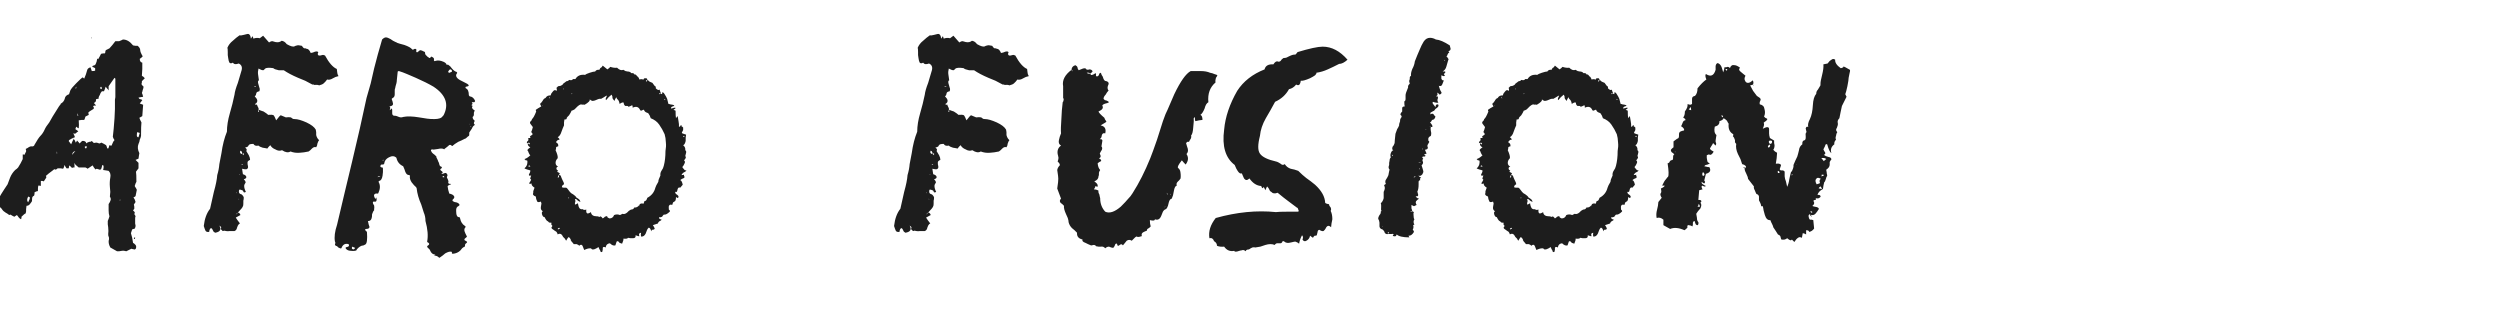 <?xml version="1.0" encoding="UTF-8"?> <svg xmlns="http://www.w3.org/2000/svg" width="350" height="47" viewBox="0 0 350 47" fill="none"><g clip-path="url(#clip0_6074_8)"><path d="M-0.53 28.693L-0.707 28.399C-0.393 28.084 -0.098 27.672 0.177 27.161L0.589 26.513L1.061 25.805L1.238 25.334L1.415 24.862C1.572 24.469 1.807 24.116 2.122 23.801L2.358 23.625L2.534 23.448L2.888 22.858L3.183 22.269V21.621C3.301 21.621 3.379 21.64 3.419 21.68L3.536 21.444L3.654 21.208V21.031L3.595 20.854L3.831 20.736L4.008 20.619C4.204 20.501 4.362 20.462 4.479 20.501C4.676 20.501 4.794 20.422 4.833 20.265C5.187 19.636 5.462 19.224 5.658 19.027C5.894 18.791 6.09 18.497 6.248 18.143C6.366 17.868 6.582 17.534 6.896 17.141L7.132 16.729L7.367 16.316L8.252 14.902L8.428 14.666C8.468 14.626 8.487 14.607 8.487 14.607C8.487 14.528 8.507 14.489 8.546 14.489C8.821 14.332 8.998 14.096 9.077 13.782C9.116 13.507 9.313 13.31 9.666 13.192L9.843 12.662C9.961 12.426 10.236 12.092 10.668 11.66C11.179 11.149 11.474 10.874 11.552 10.835C11.591 10.835 11.67 10.893 11.788 11.011L12.024 10.422L12.201 9.833C12.24 9.636 12.397 9.499 12.672 9.42L12.849 9.95C13.085 9.95 13.242 9.931 13.32 9.892V9.538L13.085 9.42L12.908 9.361C12.947 9.243 13.006 9.184 13.085 9.184L13.261 9.125L13.379 9.007C13.497 8.772 13.576 8.497 13.615 8.182L13.733 8.3L13.969 7.888L14.146 7.534L14.44 7.475H14.676C14.676 7.475 14.696 7.436 14.735 7.357C14.735 7.239 14.755 7.141 14.794 7.062L14.853 7.003C14.931 6.964 15.01 6.925 15.089 6.886C15.167 6.846 15.246 6.807 15.324 6.768L15.737 6.296L16.15 5.766H16.68L16.975 5.648L17.21 5.53C17.721 5.53 18.193 5.805 18.625 6.355L18.979 6.414H19.273C19.509 6.611 19.627 6.807 19.627 7.003C19.627 7.2 19.745 7.495 19.981 7.888L19.804 8.064L19.568 8.241C19.568 8.556 19.686 8.732 19.922 8.772V9.656L19.863 10.599L19.922 10.658L20.04 10.717L20.275 10.953L19.863 11.365V11.542L19.804 11.778L19.922 11.954L20.099 12.131C20.099 12.249 20.059 12.406 19.981 12.603C19.941 12.799 19.902 12.937 19.863 13.015C19.902 13.055 19.961 13.232 20.04 13.546L19.686 13.605L19.391 13.664C19.431 13.782 19.509 13.86 19.627 13.899H19.745L19.922 14.017L19.568 14.489L20.04 14.666L19.981 15.432L19.922 16.257L19.509 16.493L19.627 16.788L19.804 17.141C19.765 17.416 19.745 18.045 19.745 19.027L19.686 19.263L19.568 19.558L19.509 19.852L19.391 20.147C19.234 20.54 19.273 20.972 19.509 21.444L19.45 21.797L19.391 22.21C19.273 22.249 19.136 22.308 18.979 22.387L19.391 22.799V23.566L19.214 23.801L19.038 24.037C19.077 24.234 19.097 24.705 19.097 25.452L18.979 25.688L18.861 26.041L18.92 26.159C18.959 26.198 18.998 26.257 19.038 26.336C19.077 26.414 19.116 26.493 19.155 26.572L18.979 27.456C18.9 27.534 18.802 27.593 18.684 27.633L18.861 27.927L18.979 28.281L18.861 28.458L18.743 28.634L18.802 28.929V29.224C18.763 29.263 18.704 29.342 18.625 29.46L18.861 29.695V29.813L18.802 29.99C18.88 30.069 18.92 30.128 18.92 30.167C18.959 30.206 18.979 30.245 18.979 30.285C18.939 30.324 18.92 30.442 18.92 30.638V31.287L18.979 31.581C18.979 31.778 18.92 31.935 18.802 32.053H18.684L18.507 32.112L18.33 32.642L18.507 33.291L18.566 33.644L18.625 33.998L18.802 34.116L18.979 34.293C19.097 34.45 19.097 34.646 18.979 34.882H18.92L18.802 34.941C18.763 34.941 18.723 34.921 18.684 34.882C18.566 34.882 18.468 34.862 18.389 34.823L18.036 35L17.682 35.177C17.446 35.098 17.23 35.079 17.034 35.118L16.68 35.177H16.385C15.835 34.862 15.521 34.686 15.442 34.646C15.207 34.214 15.148 33.821 15.265 33.468C15.265 33.271 15.246 33.153 15.207 33.114C15.167 33.075 15.148 32.957 15.148 32.76C15.187 32.525 15.187 32.21 15.148 31.817L15.089 31.405V30.933L15.207 30.638L15.324 30.285C15.246 30.049 15.207 29.774 15.207 29.46V28.576L15.383 28.281L15.501 27.986V27.809L15.442 27.633L15.383 27.515L15.442 26.866L15.383 26.159C15.344 25.727 15.364 25.294 15.442 24.862C15.521 24.469 15.442 24.155 15.207 23.919L14.853 23.86L14.44 23.801L14.499 23.507V23.212L14.44 23.153L14.322 23.094C14.244 23.448 14.185 23.644 14.146 23.683C14.067 23.762 13.988 23.782 13.91 23.742L13.733 23.683C13.537 23.605 13.419 23.625 13.379 23.742L13.144 23.448L12.967 23.153L12.613 23.389L12.259 23.625C12.181 23.546 12.083 23.487 11.965 23.448H11.022C10.707 23.212 10.491 22.996 10.373 22.799L10.432 23.094V23.448H10.256L10.079 23.507L9.725 23.153C9.725 23.192 9.705 23.232 9.666 23.271C9.666 23.389 9.647 23.487 9.607 23.566H9.313L9.195 23.389L9.018 23.094L8.959 23.389L8.841 23.625L8.487 23.566H8.075C8.035 23.605 7.957 23.664 7.839 23.742C7.721 23.742 7.643 23.723 7.603 23.683C7.564 23.723 7.466 23.801 7.309 23.919C7.151 24.037 6.994 24.155 6.837 24.273C6.719 24.391 6.582 24.509 6.424 24.627C6.464 24.666 6.483 24.744 6.483 24.862L6.13 25.393L5.953 25.334H5.717V26.041C5.678 26.002 5.56 25.982 5.364 25.982C5.324 26.1 5.305 26.355 5.305 26.748L5.069 26.807L4.833 26.925V27.161L4.774 27.397L4.656 27.456L4.538 27.574C4.499 27.652 4.479 27.849 4.479 28.163L4.362 28.34L4.185 28.576C4.067 28.733 3.91 28.811 3.713 28.811L3.654 29.283V29.578L3.595 29.872C3.477 29.912 3.281 30.069 3.006 30.344V30.521L2.947 30.697C2.79 30.619 2.672 30.521 2.593 30.403L2.475 30.226L2.358 30.108L2.004 30.344L1.886 30.285L1.768 30.226L1.474 30.049H1.415L1.297 30.108L1.061 29.931L0.766 29.754C0.53 29.597 0.393 29.479 0.354 29.401C0.196 29.126 -0.039 28.929 -0.354 28.811C-0.393 28.811 -0.452 28.772 -0.53 28.693ZM9.666 19.617V19.676L9.607 19.735L9.784 19.97L9.961 20.206L10.138 19.794L10.315 19.44C10.432 19.558 10.531 19.735 10.609 19.97L10.727 19.794L10.786 19.676C10.982 19.872 11.1 20.01 11.14 20.088L11.493 19.735H11.729L11.906 19.794L12.024 19.911L12.083 20.088C12.122 20.01 12.259 19.931 12.495 19.852H12.672C12.711 19.813 12.731 19.794 12.731 19.794C12.81 19.794 12.849 19.774 12.849 19.735L13.026 19.911L13.144 20.029C13.222 19.99 13.36 19.97 13.556 19.97L13.91 20.088C13.988 20.049 14.047 20.029 14.087 20.029C14.126 19.99 14.165 19.97 14.204 19.97L14.558 20.147L14.853 20.324L14.912 20.442L14.971 20.619C14.971 20.736 15.03 20.796 15.148 20.796C15.187 20.756 15.246 20.599 15.324 20.324L15.501 20.383H15.619C15.658 20.265 15.717 20.128 15.796 19.97C15.835 19.852 15.914 19.735 16.032 19.617C15.914 19.459 15.835 19.302 15.796 19.145C15.874 18.556 15.953 17.691 16.032 16.552L16.091 15.255V13.958L16.15 13.605V11.011L16.032 10.893L15.619 11.483L15.207 12.072V12.662L15.089 12.485L14.971 12.367L14.794 12.131L14.676 12.485L14.558 12.78H14.264L14.087 13.015L13.969 13.31C13.851 13.467 13.792 13.644 13.792 13.841H13.615L13.438 13.899V14.076L13.379 14.253C13.34 14.292 13.261 14.351 13.144 14.43L13.32 14.607L13.438 14.784H13.203L13.026 14.842L13.144 15.078C13.144 15.157 13.124 15.216 13.085 15.255C12.692 15.491 12.456 15.648 12.377 15.727C12.377 15.923 12.397 16.041 12.436 16.08L12.201 16.198L11.965 16.316C11.886 16.591 11.827 16.748 11.788 16.788H11.434L11.022 16.846C11.061 17.357 11.061 17.731 11.022 17.966C10.904 17.927 10.786 17.849 10.668 17.731L10.609 17.907L10.55 18.084L10.727 18.202L10.963 18.379C10.924 18.418 10.845 18.477 10.727 18.556C10.649 18.634 10.57 18.693 10.491 18.733C10.452 18.693 10.373 18.674 10.256 18.674C10.334 18.791 10.413 18.968 10.491 19.204L10.079 19.381L9.666 19.617ZM19.155 18.968C19.155 19.047 19.175 19.106 19.214 19.145C19.293 19.224 19.352 19.243 19.391 19.204C19.431 19.047 19.489 18.85 19.568 18.615L19.214 18.497C19.175 18.615 19.155 18.772 19.155 18.968ZM3.949 28.34C3.949 28.3 3.969 28.241 4.008 28.163C4.047 28.084 4.087 28.006 4.126 27.927C4.165 27.809 4.185 27.711 4.185 27.633L3.949 27.515C3.753 27.868 3.753 28.143 3.949 28.34ZM10.138 21.68C10.177 21.562 10.315 21.385 10.55 21.149C10.236 21.228 10.098 21.404 10.138 21.68ZM14.146 12.485C14.303 12.406 14.303 12.289 14.146 12.131C13.988 12.249 13.988 12.367 14.146 12.485ZM12.083 20.442L11.965 20.501H11.906C11.827 20.579 11.867 20.678 12.024 20.796L12.083 20.736L12.142 20.619C12.142 20.54 12.122 20.481 12.083 20.442ZM18.92 33.232C18.92 33.35 18.9 33.428 18.861 33.468C18.822 33.468 18.782 33.448 18.743 33.409C18.743 33.291 18.802 33.232 18.92 33.232ZM7.898 21.208L7.957 21.385V21.562C8.035 21.444 8.016 21.326 7.898 21.208ZM10.845 16.198H10.963L10.904 16.021L10.845 15.845V16.198ZM10.55 12.367H10.668C10.668 12.249 10.688 12.151 10.727 12.072L10.668 12.19L10.609 12.249L10.55 12.367ZM12.849 5.235H12.79C12.79 5.314 12.81 5.373 12.849 5.412V5.235ZM10.197 19.322L10.256 19.44C10.256 19.361 10.236 19.322 10.197 19.322ZM16.739 27.986V28.045C16.817 28.045 16.877 28.025 16.916 27.986H16.739ZM29.412 29.224L29.942 26.866C30.218 25.884 30.375 25.098 30.414 24.509C30.571 23.998 30.669 23.487 30.709 22.976L31.003 21.444C31.16 20.304 31.416 19.302 31.77 18.438C31.77 17.652 31.907 16.788 32.182 15.845L32.536 14.548L32.831 13.251C32.87 12.858 33.027 12.308 33.302 11.601L33.773 10.009C33.97 9.459 33.852 9.086 33.42 8.89C33.027 9.047 32.752 9.007 32.595 8.772C32.398 8.89 32.241 8.89 32.123 8.772C32.045 8.654 31.986 8.438 31.946 8.123L31.887 7.711V7.298C31.887 6.945 31.868 6.748 31.828 6.709C31.986 6.316 32.241 5.982 32.595 5.707L33.066 5.294L33.538 4.941C33.656 4.98 33.852 4.96 34.127 4.882L34.363 4.823L34.599 4.764C34.756 4.724 34.874 4.764 34.952 4.882C35.031 4.96 35.09 5.137 35.129 5.412L35.365 5.058C35.444 5.294 35.483 5.412 35.483 5.412C35.758 5.294 36.053 5.275 36.367 5.353L36.603 5.176L36.838 5L37.251 5.471L37.664 5.943C37.821 5.825 37.978 5.766 38.135 5.766L38.548 5.884C38.901 5.962 39.196 5.903 39.432 5.707C39.707 5.746 39.943 5.903 40.139 6.178C40.689 6.493 41.062 6.591 41.259 6.473L41.377 6.414L41.613 6.355C41.691 6.316 41.907 6.336 42.261 6.414C42.379 6.611 42.497 6.728 42.614 6.768H42.791L42.909 6.827C43.145 6.827 43.342 7.023 43.499 7.416L43.793 7.357L44.088 7.239C44.363 7.161 44.52 7.2 44.56 7.357C44.442 7.514 44.461 7.652 44.618 7.77H44.854L45.09 7.711C45.208 7.671 45.345 7.691 45.503 7.77C46.053 8.791 46.603 9.42 47.153 9.656L47.212 10.127C47.212 10.284 47.271 10.461 47.389 10.658L46.976 10.776L46.623 10.953C46.308 11.149 46.033 11.208 45.797 11.129L45.562 11.424L45.326 11.66C45.208 11.778 44.992 11.876 44.677 11.954C44.52 11.876 44.304 11.856 44.029 11.896L43.911 11.837H43.734L42.732 11.306L41.73 10.893C40.905 10.54 40.237 10.186 39.727 9.833H39.019C38.626 9.754 38.371 9.656 38.253 9.538C37.664 9.459 37.29 9.479 37.133 9.597L36.956 9.774C36.917 9.813 36.878 9.833 36.838 9.833C36.681 9.833 36.465 9.754 36.19 9.597C36.111 9.911 36.092 10.186 36.131 10.422L36.19 10.835L36.249 11.247C36.092 11.287 36.072 11.483 36.19 11.837L36.308 12.249C36.386 12.406 36.386 12.583 36.308 12.78C36.072 12.819 35.935 12.898 35.895 13.015L35.836 13.251C35.836 13.29 35.817 13.33 35.778 13.369C35.738 13.408 35.699 13.448 35.66 13.487C35.856 13.683 35.974 13.86 36.013 14.017C36.053 14.253 35.954 14.43 35.719 14.548C35.758 14.705 35.836 14.725 35.954 14.607L36.072 14.902L36.19 15.137C36.229 15.255 36.21 15.432 36.131 15.668H36.249V15.373L36.544 15.491L36.897 15.609C37.212 15.805 37.428 15.962 37.546 16.08C37.899 16.041 38.155 16.061 38.312 16.139C38.391 16.218 38.508 16.453 38.666 16.846C39.019 16.375 39.235 16.139 39.314 16.139L40.021 16.434C40.296 16.395 40.532 16.395 40.728 16.434L40.964 16.611C41.004 16.65 41.102 16.67 41.259 16.67C41.652 16.67 42.202 16.827 42.909 17.141C43.577 17.456 44.01 17.79 44.206 18.143L44.265 18.497V18.909C44.343 19.224 44.481 19.459 44.677 19.617C44.599 19.695 44.52 19.852 44.442 20.088L44.383 20.383L44.265 20.619C44.068 20.54 43.872 20.599 43.675 20.796L43.44 21.031L43.204 21.208L42.556 21.326L41.966 21.385C41.495 21.424 41.062 21.365 40.669 21.208C40.355 21.404 39.962 21.346 39.491 21.031C39.176 21.149 38.862 21.11 38.548 20.913C38.233 20.796 37.998 20.599 37.84 20.324L37.605 20.56L37.428 20.796L37.133 20.736L36.779 20.678C36.504 20.599 36.308 20.501 36.19 20.383C35.836 20.462 35.601 20.383 35.483 20.147C35.09 20.147 34.874 20.206 34.834 20.324L34.776 20.383L34.717 20.501C34.677 20.54 34.54 20.599 34.304 20.678C34.54 20.796 34.599 20.953 34.481 21.149L34.658 21.444L34.834 21.738C34.952 21.974 35.011 22.19 35.011 22.387C34.815 22.465 34.697 22.564 34.658 22.681V22.976L34.717 23.271C34.756 23.467 34.697 23.605 34.54 23.683C34.422 23.723 34.206 23.703 33.891 23.625L33.95 24.037L34.009 24.391C34.284 24.469 34.441 24.587 34.481 24.744C34.52 24.902 34.402 25.02 34.127 25.098C34.402 25.373 34.461 25.57 34.304 25.688L34.245 25.805C34.206 25.845 34.186 25.923 34.186 26.041C34.186 26.277 34.265 26.552 34.422 26.866C34.225 26.984 34.108 26.965 34.068 26.807L34.009 26.689L33.891 26.631C33.734 26.552 33.597 26.532 33.479 26.572C33.4 26.886 33.459 27.082 33.656 27.161L33.833 27.22L33.95 27.338C34.029 27.416 34.088 27.515 34.127 27.633C34.127 27.829 34.108 27.986 34.068 28.104V28.458C34.068 28.693 34.049 28.831 34.009 28.87C33.97 29.027 33.734 29.322 33.302 29.754C33.498 29.794 33.616 29.912 33.656 30.108C33.42 30.226 33.204 30.344 33.007 30.462C33.047 30.501 33.125 30.619 33.243 30.815C33.4 31.012 33.518 31.169 33.597 31.287C33.479 31.326 33.381 31.424 33.302 31.581L33.184 31.876C33.145 32.112 33.027 32.269 32.831 32.348H32.123C31.887 32.387 31.632 32.367 31.357 32.289C31.318 32.328 31.259 32.348 31.18 32.348L31.062 32.23L30.886 32.053C31.043 31.896 30.984 31.739 30.709 31.581C31.023 32.132 30.826 32.466 30.119 32.584C29.962 32.505 29.864 32.407 29.825 32.289L29.707 32.053L29.648 31.994C29.608 31.955 29.569 31.935 29.53 31.935C29.412 32.014 29.353 32.092 29.353 32.171L29.294 32.348V32.466C29.019 32.505 28.842 32.446 28.764 32.289L28.646 31.994L28.528 31.64C28.646 30.619 28.941 29.813 29.412 29.224ZM33.891 21.562V21.326C33.852 21.208 33.773 21.13 33.656 21.09C33.538 21.365 33.616 21.522 33.891 21.562ZM34.127 21.738V21.444L33.891 21.562C33.931 21.562 33.97 21.581 34.009 21.621C34.049 21.66 34.088 21.699 34.127 21.738ZM33.243 29.754C33.204 29.872 33.125 29.951 33.007 29.99C33.164 29.99 33.243 29.912 33.243 29.754ZM34.009 22.976H33.773C33.891 23.094 33.97 23.094 34.009 22.976ZM33.479 27.927L33.361 27.809C33.361 27.888 33.4 27.927 33.479 27.927ZM35.836 12.072H35.601V12.131H35.836V12.072ZM33.597 24.391H33.479C33.557 24.469 33.597 24.469 33.597 24.391ZM33.125 26.984V26.925C33.086 26.925 33.066 26.965 33.066 27.043C33.106 27.043 33.125 27.023 33.125 26.984ZM47.188 31.464L48.248 26.984L49.309 22.564C50.056 19.459 50.724 16.512 51.313 13.723L51.903 11.66L52.374 9.597C52.688 8.339 53.062 6.984 53.494 5.53C53.691 5.334 53.867 5.235 54.025 5.235C54.182 5.235 54.398 5.314 54.673 5.471L55.026 5.707L55.38 5.884C55.419 5.884 55.498 5.923 55.616 6.002C55.773 6.041 55.891 6.08 55.969 6.119L56.618 6.296C57.168 6.493 57.522 6.689 57.679 6.886C57.757 6.964 57.816 6.984 57.856 6.945C58.013 6.827 58.15 6.807 58.268 6.886C58.307 6.925 58.307 7.023 58.268 7.18C58.268 7.22 58.288 7.259 58.327 7.298C58.366 7.337 58.406 7.337 58.445 7.298C58.484 7.298 58.504 7.279 58.504 7.239L58.622 7.18L58.74 7.062C58.818 6.984 59.034 7.043 59.388 7.239C59.467 7.239 59.506 7.279 59.506 7.357C59.506 7.554 59.565 7.691 59.683 7.77L59.86 7.947L60.036 8.064C60.115 8.143 60.194 8.143 60.272 8.064V8.005C60.351 7.927 60.41 7.907 60.449 7.947C60.724 8.064 60.822 8.222 60.744 8.418C60.744 8.457 60.763 8.497 60.803 8.536C60.842 8.575 60.881 8.575 60.92 8.536C61.274 8.418 61.667 8.457 62.099 8.654C62.532 8.85 62.649 9.125 62.453 9.479L62.512 9.302V9.184C62.512 9.066 62.59 9.027 62.748 9.066L63.042 9.302L63.278 9.597C63.514 9.872 63.73 10.029 63.926 10.068C64.005 10.147 64.025 10.206 63.985 10.245C63.789 10.481 63.809 10.717 64.044 10.953C64.201 11.11 64.496 11.287 64.928 11.483C65.714 11.837 65.832 12.053 65.282 12.131C65.203 12.131 65.164 12.171 65.164 12.249C65.164 12.289 65.184 12.328 65.223 12.367C65.498 12.485 65.636 12.799 65.636 13.31C65.636 13.349 65.675 13.408 65.754 13.487C66.107 13.526 66.363 13.742 66.52 14.135L66.461 14.253L66.402 14.312H66.048L66.166 14.548L65.989 14.725L66.107 14.784L66.166 14.842C66.009 15.039 66.088 15.236 66.402 15.432C66.441 15.432 66.461 15.452 66.461 15.491L66.402 15.609L66.343 15.786V16.021C66.343 16.178 66.284 16.296 66.166 16.375C66.166 16.571 66.245 16.729 66.402 16.846C66.481 16.925 66.481 16.984 66.402 17.023C66.323 17.22 66.323 17.338 66.402 17.377C66.481 17.416 66.481 17.475 66.402 17.554C66.284 17.593 66.166 17.75 66.048 18.025L65.695 18.556V18.85C65.695 18.929 65.675 18.988 65.636 19.027L65.459 19.145L65.341 19.263C65.223 19.381 65.125 19.44 65.046 19.44L64.575 19.676L64.162 19.852C63.769 20.088 63.514 20.265 63.396 20.383C63.357 20.462 63.298 20.462 63.219 20.383C63.062 20.226 62.905 20.245 62.748 20.442L62.453 20.678L62.217 20.854C62.217 20.933 62.178 20.933 62.099 20.854C61.903 20.776 61.647 20.776 61.333 20.854L60.92 20.913C60.763 20.953 60.626 20.953 60.508 20.913C60.39 20.913 60.331 20.972 60.331 21.09C60.41 21.287 60.508 21.424 60.626 21.503L60.861 21.68L61.097 21.915V22.033L61.215 22.269C61.294 22.426 61.333 22.524 61.333 22.564L61.451 22.799L61.51 23.035C61.549 23.192 61.628 23.291 61.746 23.33C61.824 23.33 61.864 23.369 61.864 23.448C61.864 23.487 61.844 23.526 61.805 23.566C61.569 23.683 61.589 23.821 61.864 23.978L61.981 24.096C61.981 24.135 61.962 24.175 61.922 24.214C61.844 24.214 61.805 24.234 61.805 24.273C61.844 24.312 61.903 24.332 61.981 24.332L62.158 24.273C62.315 24.194 62.433 24.194 62.512 24.273C62.669 24.43 62.689 24.587 62.571 24.744V24.862C62.767 25.216 62.826 25.452 62.748 25.57C62.748 25.609 62.767 25.648 62.807 25.688L62.924 25.746C63.003 25.707 63.082 25.727 63.16 25.805C62.964 25.845 62.826 25.904 62.748 25.982C62.669 26.021 62.649 26.1 62.689 26.218L62.748 26.572L62.865 26.984C62.865 27.063 62.885 27.102 62.924 27.102C63.239 27.181 63.435 27.279 63.514 27.397C63.671 27.554 63.632 27.731 63.396 27.927C63.357 27.966 63.337 28.006 63.337 28.045L63.396 28.163L63.632 28.281L63.926 28.34C64.162 28.418 64.3 28.536 64.339 28.693C64.339 28.733 64.28 28.792 64.162 28.87C63.926 28.949 63.828 29.204 63.867 29.637C63.867 30.147 64.005 30.403 64.28 30.403C64.359 30.403 64.398 30.442 64.398 30.521C64.437 30.638 64.477 30.776 64.516 30.933L64.634 31.169C64.752 31.365 64.909 31.523 65.105 31.64L65.164 31.699C65.203 31.739 65.203 31.778 65.164 31.817C65.007 31.974 64.968 32.171 65.046 32.407L65.164 32.701L65.341 33.055C65.38 33.094 65.38 33.134 65.341 33.173L65.282 33.232C64.928 33.468 64.928 33.644 65.282 33.762L65.4 33.88L65.341 33.998C65.144 34.116 65.066 34.253 65.105 34.411C65.105 34.489 65.086 34.529 65.046 34.529C64.889 34.607 64.771 34.686 64.693 34.764L64.457 35.059C64.182 35.334 63.828 35.491 63.396 35.531C63.357 35.531 63.317 35.511 63.278 35.471C63.239 35.432 63.239 35.393 63.278 35.354C63.278 35.275 63.239 35.236 63.16 35.236C62.964 35.197 62.689 35.275 62.335 35.471L61.981 35.766L61.569 36.061C61.529 36.1 61.49 36.1 61.451 36.061L61.392 36.002C61.274 35.884 61.078 35.806 60.803 35.766L60.861 35.648L60.979 35.589C60.744 35.668 60.528 35.57 60.331 35.295L60.154 34.941L59.86 34.646C59.781 34.568 59.781 34.489 59.86 34.411C60.135 34.253 60.154 34.096 59.919 33.939C59.84 33.939 59.801 33.9 59.801 33.821C59.958 33.035 59.879 32.073 59.565 30.933C59.565 30.501 59.486 30.108 59.329 29.754L58.975 28.634C58.622 27.849 58.406 27.082 58.327 26.336C58.288 26.297 58.268 26.257 58.268 26.218C58.072 26.061 57.856 25.825 57.62 25.511C57.423 25.196 57.345 24.921 57.384 24.686V24.568C57.345 24.528 57.306 24.509 57.266 24.509C57.03 24.509 56.854 24.352 56.736 24.037L56.618 23.683L56.441 23.271C55.93 23.035 55.616 22.642 55.498 22.092C55.223 21.817 54.869 21.797 54.437 22.033C54.044 22.23 53.828 22.524 53.789 22.917L53.671 23.035H53.435C53.356 23.035 53.298 23.094 53.258 23.212C53.219 23.251 53.239 23.31 53.317 23.389L53.435 23.448H53.553C53.592 23.487 53.612 23.546 53.612 23.625V24.096L53.553 24.627C53.474 25.059 53.317 25.294 53.081 25.334L53.023 25.393C52.983 25.432 52.983 25.471 53.023 25.511C53.258 25.943 53.239 26.454 52.964 27.043C52.964 27.082 52.924 27.102 52.846 27.102C52.61 27.063 52.453 27.122 52.374 27.279C52.335 27.397 52.394 27.593 52.551 27.868L52.669 27.633C52.748 27.868 52.748 28.045 52.669 28.163C52.63 28.241 52.512 28.261 52.315 28.222C52.237 28.222 52.197 28.281 52.197 28.399L52.256 28.576L52.374 28.752C52.413 28.91 52.413 29.106 52.374 29.342V29.46C52.296 29.499 52.217 29.637 52.138 29.872L52.08 30.049V30.285C52.04 30.678 51.903 30.894 51.667 30.933C51.51 30.933 51.47 30.992 51.549 31.11L51.608 31.405L51.726 31.758C51.726 31.955 51.569 32.053 51.254 32.053C51.215 32.053 51.176 32.073 51.136 32.112C51.097 32.151 51.097 32.191 51.136 32.23L51.195 32.289L51.254 32.348L51.372 32.466C51.451 33.526 51.372 34.116 51.136 34.234L50.901 34.352L50.606 34.411C50.331 34.529 50.095 34.725 49.899 35V35.059C49.663 35.138 49.427 35.157 49.191 35.118C48.877 35.118 48.641 35.039 48.484 34.882C48.327 34.725 48.347 34.627 48.543 34.587C48.818 34.548 48.916 34.43 48.838 34.234L48.779 34.175C48.347 34.057 48.032 34.214 47.836 34.646C47.836 34.686 47.816 34.725 47.777 34.764C47.698 34.803 47.561 34.764 47.364 34.646L47.188 34.469L47.011 34.411L46.952 34.352C46.873 34.273 46.873 34.175 46.952 34.057C46.952 33.939 46.932 33.861 46.893 33.821C46.775 33.193 46.873 32.407 47.188 31.464ZM54.555 15.432C54.594 15.393 54.633 15.373 54.673 15.373C54.751 15.137 54.83 15.137 54.909 15.373V15.845C54.909 16.041 54.987 16.159 55.144 16.198C55.341 16.198 55.478 16.218 55.557 16.257L55.852 16.375C56.048 16.453 56.245 16.453 56.441 16.375C56.991 16.257 57.738 16.277 58.681 16.434L59.801 16.611C60.076 16.65 60.41 16.67 60.803 16.67C61.431 16.67 61.824 16.532 61.981 16.257L62.099 16.139C62.885 14.607 62.414 13.271 60.685 12.131C60.017 11.738 59.192 11.326 58.209 10.893L56.971 10.363L56.382 10.127L55.852 9.95C55.734 9.95 55.675 9.99 55.675 10.068L55.557 11.188C55.557 11.345 55.537 11.503 55.498 11.66C55.459 11.778 55.419 11.915 55.38 12.072C55.341 12.229 55.321 12.328 55.321 12.367C55.282 12.406 55.262 12.524 55.262 12.721V13.192C55.262 13.467 55.164 13.644 54.968 13.723C54.85 13.801 54.81 13.86 54.85 13.899L54.968 14.253L55.026 14.548C55.026 14.744 54.85 14.862 54.496 14.902C54.653 14.941 54.673 15.118 54.555 15.432ZM62.924 10.186C62.964 10.186 63.003 10.167 63.042 10.127C63.082 10.127 63.141 10.108 63.219 10.068C63.258 10.068 63.278 10.009 63.278 9.892C63.121 9.617 62.944 9.656 62.748 10.009C62.748 10.127 62.807 10.186 62.924 10.186ZM49.368 34.882C49.486 34.961 49.604 34.902 49.722 34.705C49.565 34.627 49.427 34.568 49.309 34.529C49.231 34.725 49.25 34.843 49.368 34.882ZM62.217 24.803L62.158 24.686L62.099 24.627C62.021 24.705 61.962 24.744 61.922 24.744C61.962 24.823 62.06 24.843 62.217 24.803ZM53.258 24.744C53.101 24.627 52.964 24.646 52.846 24.803C52.924 24.764 53.062 24.744 53.258 24.744ZM65.871 17.731C65.832 17.731 65.832 17.75 65.871 17.79L65.989 17.731C65.95 17.691 65.911 17.691 65.871 17.731ZM53.671 22.505V22.387C53.632 22.348 53.612 22.348 53.612 22.387L53.553 22.446L53.671 22.505ZM65.812 17.436C65.812 17.397 65.793 17.357 65.754 17.318C65.754 17.397 65.773 17.436 65.812 17.436ZM73.833 22.799V22.505L73.716 22.446H73.598L73.421 22.269C73.696 22.19 73.971 22.014 74.246 21.738C74.167 21.699 74.089 21.581 74.01 21.385L73.951 21.208L73.833 21.031C73.873 20.913 74.01 20.776 74.246 20.619C73.971 20.501 73.853 20.304 73.892 20.029H73.716C73.755 20.029 73.775 19.99 73.775 19.911C73.775 19.833 73.794 19.794 73.833 19.794L73.951 19.676C73.991 19.597 73.991 19.479 73.951 19.322H74.246C74.246 19.204 74.226 19.125 74.187 19.086L74.364 18.968L74.541 18.85C74.58 18.733 74.521 18.615 74.364 18.497L74.482 18.202L74.6 17.79L74.246 17.318C74.167 17.2 74.187 17.082 74.305 16.964L74.423 16.846L74.482 16.67C74.639 16.552 74.835 16.198 75.071 15.609C75.032 15.569 75.012 15.491 75.012 15.373L75.366 15.137L75.778 14.902L75.602 14.548L75.778 14.371L75.955 14.135C76.073 13.899 76.211 13.762 76.368 13.723C76.525 13.448 76.761 13.33 77.075 13.369L77.193 13.074L77.429 12.78C77.586 12.583 77.743 12.563 77.9 12.721C77.979 12.642 77.979 12.505 77.9 12.308L78.136 12.072L78.49 12.013C78.686 11.935 78.804 11.837 78.843 11.719L79.079 11.542L79.315 11.365C79.472 11.365 79.59 11.306 79.668 11.188C79.983 11.267 80.16 11.227 80.199 11.07H80.553C80.828 10.599 81.279 10.402 81.908 10.481C81.987 10.402 82.203 10.304 82.556 10.186C82.91 10.068 83.166 10.009 83.323 10.009C83.441 9.813 83.637 9.734 83.912 9.774C83.991 9.577 84.069 9.479 84.148 9.479L84.266 9.361L84.384 9.184C84.423 9.224 84.639 9.4 85.032 9.715L85.268 9.538L85.445 9.361C85.798 9.479 86.113 9.518 86.388 9.479C86.702 9.793 86.997 9.892 87.272 9.774C87.311 9.813 87.409 9.872 87.566 9.95L87.861 10.009C88.097 10.009 88.274 10.088 88.392 10.245C88.627 10.206 88.765 10.265 88.804 10.422C88.961 10.383 89.099 10.481 89.217 10.717C89.256 10.677 89.295 10.697 89.335 10.776C89.413 10.854 89.472 10.972 89.511 11.129C89.826 11.051 90.003 11.07 90.042 11.188L90.101 11.07L90.219 10.953H90.513C90.592 11.031 90.631 11.11 90.631 11.188L90.808 11.306L90.926 11.424C91.083 11.503 91.221 11.562 91.339 11.601C91.535 11.915 91.692 12.092 91.81 12.131V12.367C92.046 12.603 92.223 12.662 92.341 12.544L92.4 12.721L92.458 12.898L92.517 13.015V13.133C92.596 13.133 92.655 13.153 92.694 13.192C92.694 13.035 92.714 12.937 92.753 12.898L92.93 13.015L93.048 13.192C93.205 13.428 93.323 13.644 93.401 13.841L93.578 14.548C93.657 14.548 93.736 14.568 93.814 14.607L94.168 14.666C94.482 14.744 94.482 14.823 94.168 14.902C94.01 14.941 93.932 15.039 93.932 15.196L94.227 15.137C94.305 15.098 94.384 15.078 94.462 15.078C94.659 15.078 94.6 15.177 94.286 15.373C94.325 15.412 94.384 15.432 94.462 15.432C94.502 15.471 94.541 15.491 94.58 15.491C94.58 16.002 94.6 16.355 94.639 16.552L94.757 16.375L94.875 16.257L94.993 16.964L95.052 17.377V17.731C95.091 17.77 95.15 17.75 95.229 17.672L95.288 17.554L95.405 17.495V17.672C95.484 17.711 95.563 17.77 95.641 17.849V18.202L95.523 18.438C95.445 18.516 95.445 18.595 95.523 18.674L96.054 18.85L95.995 19.263V19.735C95.916 20.088 95.798 20.285 95.641 20.324C95.877 20.52 95.975 20.756 95.936 21.031C96.054 21.11 96.093 21.228 96.054 21.385L95.995 21.621L95.936 21.856C96.093 21.974 96.034 22.171 95.759 22.446C95.916 22.564 95.936 22.721 95.818 22.917L95.7 23.153L95.523 23.389L95.641 23.566L95.759 23.683C95.798 23.801 95.916 23.86 96.113 23.86L95.936 24.037L95.7 24.155C95.582 24.234 95.484 24.352 95.405 24.509C95.602 24.509 95.72 24.489 95.759 24.45V24.568L95.818 24.744C95.857 24.784 95.838 24.843 95.759 24.921C95.523 25 95.347 25.098 95.229 25.216C95.386 25.255 95.504 25.471 95.582 25.864L95.229 26.277C95.071 26.198 94.954 26.257 94.875 26.454L94.816 26.689L94.757 26.866H94.521C94.521 26.984 94.561 27.082 94.639 27.161L94.816 27.279L94.934 27.397C94.973 27.436 94.993 27.495 94.993 27.574L94.934 27.691C94.895 27.731 94.855 27.731 94.816 27.691C94.777 27.691 94.718 27.652 94.639 27.574C94.639 27.966 94.561 28.183 94.403 28.222L94.227 28.34L94.109 28.693C93.912 28.615 93.775 28.634 93.696 28.752C93.618 28.831 93.598 29.027 93.637 29.342C93.794 29.46 93.834 29.558 93.755 29.637C93.441 29.951 93.166 30.088 92.93 30.049L92.812 30.167L92.694 30.344C92.537 30.422 92.4 30.442 92.282 30.403C92.203 30.56 92.321 30.678 92.635 30.756L92.517 30.874L92.4 30.933C92.242 31.012 92.144 31.13 92.105 31.287L91.751 31.405L91.397 31.523C91.515 31.68 91.594 31.817 91.633 31.935C91.673 32.014 91.653 32.073 91.574 32.112C91.535 32.151 91.437 32.171 91.28 32.171L91.221 32.23V32.289C91.221 32.367 91.201 32.387 91.162 32.348C91.083 32.033 90.965 31.876 90.808 31.876C90.69 31.994 90.612 32.112 90.572 32.23L90.395 32.701C90.238 33.016 90.022 33.153 89.747 33.114C89.708 32.957 89.708 32.78 89.747 32.584C89.472 32.623 89.394 32.78 89.511 33.055C89.472 33.094 89.295 33.055 88.981 32.937C89.02 33.212 88.902 33.35 88.627 33.35H88.274L87.92 33.291C87.881 33.409 87.665 33.448 87.272 33.409C87.311 33.526 87.252 33.762 87.095 34.116L86.918 34.057L86.741 33.998C86.584 33.762 86.447 33.703 86.329 33.821C86.289 33.9 86.23 34.077 86.152 34.352C85.916 34.43 85.661 34.332 85.386 34.057C85.032 34.096 84.835 34.293 84.796 34.646C84.561 34.529 84.423 34.548 84.384 34.705V34.941L84.325 35.236C84.246 35.314 84.168 35.314 84.089 35.236C84.05 35.197 84.03 35.138 84.03 35.059C83.951 34.98 83.873 34.823 83.794 34.587C83.323 34.902 83.008 35 82.851 34.882L82.733 34.764H82.615C82.38 34.764 82.105 34.843 81.79 35L81.672 34.705L81.555 34.411C81.437 34.214 81.279 34.214 81.083 34.411C81.044 34.332 80.926 34.253 80.729 34.175H80.317C80.278 34.096 80.199 33.998 80.081 33.88C80.002 33.802 79.963 33.743 79.963 33.703L79.904 33.644V33.526C79.747 33.251 79.629 33.153 79.551 33.232L79.433 33.409L79.256 33.703C79.217 33.664 79.158 33.566 79.079 33.409L78.961 33.291L78.843 33.173C78.647 32.741 78.391 32.623 78.077 32.819C77.999 32.544 77.881 32.387 77.723 32.348L77.488 32.171C77.331 32.092 77.232 31.994 77.193 31.876C77.311 31.719 77.35 31.621 77.311 31.581L77.193 31.464V31.169H76.957C76.879 31.169 76.8 31.11 76.722 30.992C76.564 30.953 76.407 30.756 76.25 30.403C76.093 30.403 75.975 30.285 75.896 30.049C75.818 29.774 75.857 29.617 76.014 29.578C75.778 29.46 75.68 29.263 75.719 28.988L75.778 28.634C75.818 28.517 75.798 28.379 75.719 28.222C75.405 28.34 75.228 28.32 75.189 28.163L75.071 27.868L75.012 27.515C74.659 27.397 74.541 27.22 74.659 26.984C74.619 26.866 74.678 26.631 74.835 26.277C74.521 26.08 74.383 25.884 74.423 25.688C74.305 25.727 74.207 25.746 74.128 25.746C74.089 25.707 74.089 25.648 74.128 25.57L74.246 25.393L74.364 25.157C74.246 25.078 74.207 25 74.246 24.921L74.305 24.744L74.364 24.568C74.207 24.607 74.109 24.607 74.069 24.568C74.03 24.528 74.03 24.469 74.069 24.391L74.128 24.273L74.187 24.155C74.226 24.076 74.246 23.978 74.246 23.86L74.069 23.801L73.833 23.742C73.598 23.664 73.46 23.605 73.421 23.566C73.578 23.448 73.696 23.291 73.775 23.094L73.833 22.799ZM78.077 22.151C77.881 22.348 77.782 22.564 77.782 22.799C77.782 23.035 77.9 23.212 78.136 23.33C77.979 23.369 77.9 23.448 77.9 23.566C77.9 23.723 77.979 23.821 78.136 23.86L78.077 23.919L78.018 23.978L78.077 24.096C78.195 24.135 78.293 24.194 78.372 24.273C78.372 24.312 78.332 24.371 78.254 24.45C78.332 24.528 78.411 24.568 78.49 24.568C78.568 24.803 78.647 25 78.725 25.157C78.883 25.432 78.961 25.648 78.961 25.805C78.765 25.884 78.666 26.021 78.666 26.218L78.902 26.277H79.256C79.335 26.277 79.511 26.473 79.786 26.866L79.963 27.043L80.258 27.22C80.494 27.377 80.631 27.515 80.67 27.633L80.847 27.75L81.024 27.868C81.103 27.908 81.181 28.025 81.26 28.222C81.221 28.261 81.142 28.241 81.024 28.163L80.847 28.045C80.729 27.888 80.612 27.829 80.494 27.868C80.533 27.947 80.553 28.065 80.553 28.222L80.494 28.399V28.517C80.454 28.674 80.553 28.674 80.788 28.517L80.906 28.458C80.945 28.772 81.024 29.008 81.142 29.165C81.26 29.283 81.417 29.322 81.614 29.283C81.653 29.401 81.81 29.42 82.085 29.342C82.046 29.617 82.085 29.794 82.203 29.872C82.321 29.912 82.498 29.853 82.733 29.695C82.773 30.088 83.048 30.285 83.558 30.285H83.676L83.853 30.344C83.932 30.383 84.01 30.363 84.089 30.285C84.207 30.363 84.305 30.462 84.384 30.579L84.561 30.462L84.678 30.344C84.835 30.265 84.953 30.245 85.032 30.285C84.993 30.324 85.012 30.383 85.091 30.462L85.209 30.521L85.327 30.579C85.641 30.579 85.857 30.422 85.975 30.108C86.25 29.99 86.525 29.99 86.8 30.108L87.154 29.931C87.35 30.01 87.566 29.951 87.802 29.754L88.038 29.519L88.333 29.342C88.568 29.342 88.726 29.244 88.804 29.047C89.079 29.086 89.315 28.968 89.511 28.693C89.59 28.497 89.787 28.438 90.101 28.517L90.219 28.163L90.395 28.104C90.474 28.065 90.553 27.927 90.631 27.691C91.221 27.377 91.594 26.906 91.751 26.277C91.79 26.12 91.928 25.845 92.164 25.452C92.164 25.255 92.262 24.961 92.458 24.568C92.419 24.332 92.478 24.096 92.635 23.86L92.812 23.566L92.93 23.212C93.087 22.623 93.166 21.935 93.166 21.149C93.244 20.717 93.264 20.324 93.225 19.97L93.166 19.322L93.048 18.791L92.694 18.084L92.282 17.436C92.007 17.043 91.614 16.748 91.103 16.552C91.024 16.277 90.906 16.041 90.749 15.845L90.454 15.727C90.297 15.648 90.199 15.53 90.16 15.373H90.042L89.924 15.432C89.806 15.511 89.708 15.511 89.629 15.432C89.433 14.96 89.079 14.842 88.568 15.078V14.902L88.51 14.725L88.274 14.842L87.979 14.96C87.979 14.842 87.841 14.803 87.566 14.842C87.448 14.764 87.39 14.705 87.39 14.666L87.331 14.548V14.43C87.291 14.273 87.095 14.312 86.741 14.548C86.702 14.273 86.623 14.076 86.505 13.958C86.427 13.919 86.348 13.801 86.27 13.605C86.113 13.88 86.034 14.057 86.034 14.135C85.838 13.939 85.739 13.782 85.739 13.664V13.546C85.739 13.507 85.7 13.408 85.621 13.251L85.209 13.605L84.855 14.017C84.777 13.939 84.777 13.821 84.855 13.664L84.914 13.546L84.973 13.369L84.737 13.487L84.561 13.605C84.443 13.683 84.305 13.762 84.148 13.841C83.991 13.801 83.794 13.841 83.558 13.958L83.264 14.076L82.969 14.135L82.792 14.076C82.714 14.037 82.635 13.978 82.556 13.899C82.635 14.096 82.399 14.351 81.849 14.666C81.653 14.626 81.535 14.626 81.496 14.666C81.378 14.548 81.162 14.626 80.847 14.902L80.435 15.314C80.238 15.432 80.101 15.491 80.022 15.491C79.944 15.687 79.826 15.903 79.668 16.139L79.433 16.375C79.354 16.453 79.315 16.552 79.315 16.67C79.275 16.709 79.177 16.729 79.02 16.729L78.961 17.141V17.554C78.883 17.711 78.824 17.849 78.784 17.966L78.608 18.438C78.49 18.831 78.313 19.086 78.077 19.204C78.234 19.322 78.313 19.42 78.313 19.499C78.313 19.617 78.254 19.636 78.136 19.558L78.018 19.676L77.959 19.735C77.881 19.813 77.841 19.872 77.841 19.911C78.116 20.069 78.215 20.265 78.136 20.501C77.979 20.501 77.881 20.56 77.841 20.678V20.854L77.782 21.031C78.018 21.542 78.116 21.915 78.077 22.151ZM78.077 32.053C78.116 32.132 78.175 32.132 78.254 32.053C78.332 32.053 78.372 32.014 78.372 31.935C78.293 31.857 78.195 31.896 78.077 32.053ZM78.254 24.744V24.45C78.136 24.646 78.077 24.784 78.077 24.862C78.195 24.862 78.254 24.823 78.254 24.744ZM74.069 19.97H74.01L73.892 20.029L74.01 20.147C74.089 20.226 74.148 20.226 74.187 20.147L74.128 20.029L74.069 19.97ZM90.631 11.188L90.513 11.247H90.454C90.415 11.287 90.415 11.345 90.454 11.424C90.533 11.424 90.592 11.345 90.631 11.188ZM74.069 23.153L73.951 23.271C73.991 23.31 74.089 23.33 74.246 23.33L74.187 23.212L74.069 23.153ZM77.016 13.782L76.898 13.546C76.859 13.664 76.898 13.742 77.016 13.782ZM93.048 14.017L93.166 13.899C93.126 13.899 93.087 13.88 93.048 13.841C93.008 13.88 93.008 13.939 93.048 14.017ZM95.759 19.204L95.818 19.086V19.027H95.7L95.641 19.145C95.68 19.145 95.72 19.165 95.759 19.204ZM92.458 13.133H92.517L92.458 13.074H92.4C92.36 13.035 92.321 13.035 92.282 13.074C92.282 13.114 92.301 13.153 92.341 13.192L92.458 13.133ZM79.609 27.574V27.809C79.688 27.731 79.688 27.652 79.609 27.574ZM89.511 28.752V28.87L89.57 28.811L89.511 28.752ZM76.014 14.725H75.955V14.842C75.955 14.803 75.975 14.764 76.014 14.725ZM78.902 12.544V12.367L78.843 12.426C78.843 12.465 78.863 12.505 78.902 12.544ZM79.963 13.192C80.002 13.153 80.061 13.133 80.14 13.133C80.061 13.055 80.002 13.074 79.963 13.192ZM126.053 29.224L126.583 26.866C126.858 25.884 127.016 25.098 127.055 24.509C127.212 23.998 127.31 23.487 127.35 22.976L127.644 21.444C127.801 20.304 128.057 19.302 128.41 18.438C128.41 17.652 128.548 16.788 128.823 15.845L129.177 14.548L129.471 13.251C129.511 12.858 129.668 12.308 129.943 11.601L130.414 10.009C130.611 9.459 130.493 9.086 130.061 8.89C129.668 9.047 129.393 9.007 129.236 8.772C129.039 8.89 128.882 8.89 128.764 8.772C128.686 8.654 128.627 8.438 128.587 8.123L128.528 7.711V7.298C128.528 6.945 128.509 6.748 128.469 6.709C128.627 6.316 128.882 5.982 129.236 5.707L129.707 5.294L130.179 4.941C130.297 4.98 130.493 4.96 130.768 4.882L131.004 4.823L131.24 4.764C131.397 4.724 131.515 4.764 131.593 4.882C131.672 4.96 131.731 5.137 131.77 5.412L132.006 5.058C132.084 5.294 132.124 5.412 132.124 5.412C132.399 5.294 132.693 5.275 133.008 5.353L133.244 5.176L133.479 5L133.892 5.471L134.304 5.943C134.462 5.825 134.619 5.766 134.776 5.766L135.189 5.884C135.542 5.962 135.837 5.903 136.073 5.707C136.348 5.746 136.583 5.903 136.78 6.178C137.33 6.493 137.703 6.591 137.9 6.473L138.018 6.414L138.253 6.355C138.332 6.316 138.548 6.336 138.902 6.414C139.02 6.611 139.138 6.728 139.255 6.768H139.432L139.55 6.827C139.786 6.827 139.982 7.023 140.14 7.416L140.434 7.357L140.729 7.239C141.004 7.161 141.161 7.2 141.2 7.357C141.083 7.514 141.102 7.652 141.259 7.77H141.495L141.731 7.711C141.849 7.671 141.986 7.691 142.143 7.77C142.694 8.791 143.244 9.42 143.794 9.656L143.853 10.127C143.853 10.284 143.912 10.461 144.03 10.658L143.617 10.776L143.263 10.953C142.949 11.149 142.674 11.208 142.438 11.129L142.202 11.424L141.967 11.66C141.849 11.778 141.633 11.876 141.318 11.954C141.161 11.876 140.945 11.856 140.67 11.896L140.552 11.837H140.375L139.373 11.306L138.371 10.893C137.546 10.54 136.878 10.186 136.367 9.833H135.66C135.267 9.754 135.012 9.656 134.894 9.538C134.304 9.459 133.931 9.479 133.774 9.597L133.597 9.774C133.558 9.813 133.519 9.833 133.479 9.833C133.322 9.833 133.106 9.754 132.831 9.597C132.752 9.911 132.733 10.186 132.772 10.422L132.831 10.835L132.89 11.247C132.733 11.287 132.713 11.483 132.831 11.837L132.949 12.249C133.027 12.406 133.027 12.583 132.949 12.78C132.713 12.819 132.576 12.898 132.536 13.015L132.477 13.251C132.477 13.29 132.458 13.33 132.418 13.369C132.379 13.408 132.34 13.448 132.3 13.487C132.497 13.683 132.615 13.86 132.654 14.017C132.693 14.253 132.595 14.43 132.359 14.548C132.399 14.705 132.477 14.725 132.595 14.607L132.713 14.902L132.831 15.137C132.87 15.255 132.851 15.432 132.772 15.668H132.89V15.373L133.185 15.491L133.538 15.609C133.853 15.805 134.069 15.962 134.187 16.08C134.54 16.041 134.796 16.061 134.953 16.139C135.031 16.218 135.149 16.453 135.306 16.846C135.66 16.375 135.876 16.139 135.955 16.139L136.662 16.434C136.937 16.395 137.173 16.395 137.369 16.434L137.605 16.611C137.644 16.65 137.743 16.67 137.9 16.67C138.293 16.67 138.843 16.827 139.55 17.141C140.218 17.456 140.65 17.79 140.847 18.143L140.906 18.497V18.909C140.984 19.224 141.122 19.459 141.318 19.617C141.24 19.695 141.161 19.852 141.083 20.088L141.024 20.383L140.906 20.619C140.709 20.54 140.513 20.599 140.316 20.796L140.081 21.031L139.845 21.208L139.196 21.326L138.607 21.385C138.136 21.424 137.703 21.365 137.31 21.208C136.996 21.404 136.603 21.346 136.132 21.031C135.817 21.149 135.503 21.11 135.189 20.913C134.874 20.796 134.638 20.599 134.481 20.324L134.246 20.56L134.069 20.796L133.774 20.736L133.42 20.678C133.145 20.599 132.949 20.501 132.831 20.383C132.477 20.462 132.242 20.383 132.124 20.147C131.731 20.147 131.515 20.206 131.475 20.324L131.416 20.383L131.357 20.501C131.318 20.54 131.181 20.599 130.945 20.678C131.181 20.796 131.24 20.953 131.122 21.149L131.299 21.444L131.475 21.738C131.593 21.974 131.652 22.19 131.652 22.387C131.456 22.465 131.338 22.564 131.299 22.681V22.976L131.357 23.271C131.397 23.467 131.338 23.605 131.181 23.683C131.063 23.723 130.847 23.703 130.532 23.625L130.591 24.037L130.65 24.391C130.925 24.469 131.082 24.587 131.122 24.744C131.161 24.902 131.043 25.02 130.768 25.098C131.043 25.373 131.102 25.57 130.945 25.688L130.886 25.805C130.847 25.845 130.827 25.923 130.827 26.041C130.827 26.277 130.906 26.552 131.063 26.866C130.866 26.984 130.748 26.965 130.709 26.807L130.65 26.689L130.532 26.631C130.375 26.552 130.238 26.532 130.12 26.572C130.041 26.886 130.1 27.082 130.297 27.161L130.473 27.22L130.591 27.338C130.67 27.416 130.729 27.515 130.768 27.633C130.768 27.829 130.748 27.986 130.709 28.104V28.458C130.709 28.693 130.689 28.831 130.65 28.87C130.611 29.027 130.375 29.322 129.943 29.754C130.139 29.794 130.257 29.912 130.297 30.108C130.061 30.226 129.845 30.344 129.648 30.462C129.687 30.501 129.766 30.619 129.884 30.815C130.041 31.012 130.159 31.169 130.238 31.287C130.12 31.326 130.021 31.424 129.943 31.581L129.825 31.876C129.786 32.112 129.668 32.269 129.471 32.348H128.764C128.528 32.387 128.273 32.367 127.998 32.289C127.959 32.328 127.9 32.348 127.821 32.348L127.703 32.23L127.526 32.053C127.684 31.896 127.625 31.739 127.35 31.581C127.664 32.132 127.467 32.466 126.76 32.584C126.603 32.505 126.505 32.407 126.465 32.289L126.348 32.053L126.289 31.994C126.249 31.955 126.21 31.935 126.171 31.935C126.053 32.014 125.994 32.092 125.994 32.171L125.935 32.348V32.466C125.66 32.505 125.483 32.446 125.405 32.289L125.287 31.994L125.169 31.64C125.287 30.619 125.581 29.813 126.053 29.224ZM130.532 21.562V21.326C130.493 21.208 130.414 21.13 130.297 21.09C130.179 21.365 130.257 21.522 130.532 21.562ZM130.768 21.738V21.444L130.532 21.562C130.572 21.562 130.611 21.581 130.65 21.621C130.689 21.66 130.729 21.699 130.768 21.738ZM129.884 29.754C129.845 29.872 129.766 29.951 129.648 29.99C129.805 29.99 129.884 29.912 129.884 29.754ZM130.65 22.976H130.414C130.532 23.094 130.611 23.094 130.65 22.976ZM130.12 27.927L130.002 27.809C130.002 27.888 130.041 27.927 130.12 27.927ZM132.477 12.072H132.242V12.131H132.477V12.072ZM130.238 24.391H130.12C130.198 24.469 130.238 24.469 130.238 24.391ZM129.766 26.984V26.925C129.727 26.925 129.707 26.965 129.707 27.043C129.746 27.043 129.766 27.023 129.766 26.984ZM148.19 22.092L148.131 21.797L148.072 21.562C147.993 21.051 148.151 20.658 148.544 20.383C148.268 20.226 148.17 19.97 148.249 19.617L148.367 19.145L148.544 18.674C148.504 18.281 148.524 17.554 148.602 16.493L148.661 15.432L148.779 14.312C148.858 14.233 148.897 14.135 148.897 14.017C148.936 13.899 148.917 13.801 148.838 13.723V12.072C148.681 11.247 149.074 10.481 150.017 9.774C150.017 9.459 150.194 9.243 150.547 9.125C150.705 9.204 150.803 9.302 150.842 9.42L150.901 9.656L151.019 9.833L151.314 9.715L151.608 9.597C151.883 9.518 152.041 9.558 152.08 9.715L152.316 9.774L152.493 9.715C152.689 9.715 152.827 9.774 152.905 9.892C152.984 9.97 152.964 10.049 152.846 10.127L152.669 10.304C152.551 10.186 152.375 10.147 152.139 10.186L152.316 10.304H152.493C152.61 10.304 152.689 10.363 152.728 10.481C152.807 10.52 152.925 10.501 153.082 10.422L153.377 10.245C153.455 10.324 153.475 10.383 153.436 10.422V10.658C153.632 10.736 153.77 10.677 153.848 10.481L153.907 10.304C153.986 10.226 154.045 10.186 154.084 10.186C154.162 10.265 154.202 10.343 154.202 10.422L154.261 10.54L154.379 10.717C154.457 10.992 154.536 11.169 154.614 11.247C154.693 11.326 154.791 11.365 154.909 11.365C155.145 11.444 155.243 11.581 155.204 11.778C155.007 12.171 155.007 12.465 155.204 12.662L154.968 12.956L154.791 13.251C154.595 13.448 154.496 13.644 154.496 13.841L154.673 14.017L154.909 14.076C155.106 14.155 155.223 14.233 155.263 14.312L155.027 14.43L154.791 14.489C154.516 14.568 154.359 14.666 154.32 14.784C154.516 15.098 154.339 15.373 153.789 15.609C153.828 15.766 154.104 16.061 154.614 16.493C154.654 16.65 154.713 16.768 154.791 16.846L154.85 16.964L154.909 17.023C154.909 17.063 154.634 17.239 154.084 17.554C154.673 17.672 154.889 18.045 154.732 18.674C154.496 18.595 154.339 18.674 154.261 18.909L154.202 19.204C154.162 19.283 154.084 19.381 153.966 19.499C154.123 19.459 154.221 19.479 154.261 19.558C154.339 19.597 154.359 19.676 154.32 19.794L154.261 20.147L154.202 20.501C154.32 20.619 154.339 20.776 154.261 20.972L154.084 21.267L153.966 21.503C154.162 21.856 154.123 22.073 153.848 22.151C154.123 22.308 154.221 22.446 154.143 22.564L153.907 22.681L153.671 22.858C153.711 23.291 153.828 23.605 154.025 23.801C153.907 23.959 153.848 24.116 153.848 24.273V24.509L153.789 24.686C153.789 25 153.593 25.236 153.2 25.393C153.278 25.432 153.396 25.53 153.553 25.688C153.632 25.766 153.671 25.864 153.671 25.982C153.711 26.021 153.691 26.08 153.612 26.159L153.377 26.041C153.337 26.198 153.259 26.355 153.141 26.513C153.377 26.513 153.593 26.572 153.789 26.689C153.75 26.847 153.789 27.023 153.907 27.22L153.966 27.515L154.025 27.75C154.025 28.497 154.261 29.126 154.732 29.637C155.322 29.912 156.049 29.676 156.913 28.929C157.424 28.418 157.738 28.084 157.856 27.927C158.17 27.613 158.406 27.318 158.563 27.043C159.467 25.628 160.292 23.998 161.039 22.151C161.275 21.562 161.589 20.697 161.982 19.558L162.807 16.964C163.082 16.178 163.298 15.648 163.455 15.373C163.652 14.902 163.966 14.175 164.398 13.192C165.263 11.385 166.029 10.304 166.697 9.95H168.112C168.622 9.95 169.055 10.029 169.408 10.186C169.644 10.226 169.841 10.284 169.998 10.363C170.155 10.402 170.273 10.442 170.351 10.481C170.43 10.52 170.45 10.559 170.41 10.599L170.351 10.717L170.233 10.893C170.155 11.129 170.135 11.345 170.175 11.542C169.389 12.21 169.055 13.133 169.173 14.312C168.937 14.43 168.76 14.725 168.642 15.196C168.446 15.668 168.249 15.962 168.053 16.08C168.249 16.159 168.347 16.395 168.347 16.788L167.876 16.846L167.345 16.964C167.306 16.886 167.286 16.689 167.286 16.375C167.169 16.493 167.11 16.571 167.11 16.611C167.149 16.768 167.129 17.18 167.051 17.849C167.011 18.438 166.913 18.811 166.756 18.968C166.795 19.125 166.776 19.283 166.697 19.44L166.579 19.617L166.461 19.852H166.226L166.049 20.029L166.167 20.442L166.284 20.796C166.363 21.11 166.304 21.365 166.108 21.562C166.422 22.033 166.383 22.524 165.99 23.035C165.793 22.839 165.616 22.642 165.459 22.446C164.988 23.035 164.811 23.389 164.929 23.507L165.106 23.683L165.224 23.919C165.302 24.273 165.322 24.627 165.282 24.98L165.106 25.216L164.87 25.452C164.713 25.609 164.673 25.786 164.752 25.982C164.556 26.021 164.418 26.277 164.339 26.748L164.222 27.338C164.143 27.574 164.084 27.731 164.045 27.809C163.848 27.849 163.711 28.025 163.632 28.34L163.514 28.811C163.436 29.047 163.337 29.204 163.22 29.283C163.062 29.322 162.925 29.44 162.807 29.637L162.689 29.931L162.571 30.226C162.375 30.697 162.08 30.855 161.687 30.697C161.687 30.894 161.451 30.933 160.98 30.815C160.98 31.169 161.019 31.464 161.098 31.699L160.921 31.876L160.744 31.994C160.626 32.033 160.567 32.132 160.567 32.289L160.273 32.407L160.037 32.525C159.84 32.642 159.781 32.819 159.86 33.055C159.624 33.134 159.467 33.173 159.388 33.173H159.271L159.153 33.114C159.074 33.075 158.838 33.271 158.445 33.703C158.21 33.546 157.974 33.546 157.738 33.703L157.502 33.998L157.208 34.352C157.09 34.194 156.972 34.155 156.854 34.234L156.677 34.352C156.599 34.43 156.52 34.43 156.441 34.352C156.402 34.077 156.304 34.018 156.147 34.175L156.029 34.469L155.852 34.705L155.557 34.646L155.263 34.529C155.066 34.529 154.889 34.607 154.732 34.764C154.575 34.568 154.379 34.489 154.143 34.529H153.789L153.436 34.469C153.396 34.352 153.278 34.293 153.082 34.293L152.846 34.352H152.728L152.316 34.175L151.962 33.998C151.608 33.88 151.471 33.723 151.549 33.526C150.999 33.409 150.744 33.094 150.783 32.584L150.43 32.23L150.076 31.935C149.84 31.699 149.683 31.424 149.604 31.11C149.604 30.953 149.565 30.756 149.487 30.521L149.251 29.99C149.015 29.479 148.917 29.086 148.956 28.811L148.72 28.576L148.485 28.399C148.327 28.202 148.347 28.006 148.544 27.809C148.386 27.416 148.21 26.945 148.013 26.395L148.131 25.511C148.17 25.157 148.17 24.862 148.131 24.627L148.072 24.214L148.013 23.801C148.052 23.566 148.17 23.349 148.367 23.153C148.406 22.996 148.308 22.819 148.072 22.623C148.151 22.387 148.19 22.21 148.19 22.092ZM163.396 27.279C163.475 27.2 163.455 27.102 163.337 26.984C163.377 27.063 163.396 27.161 163.396 27.279ZM163.868 27.22C163.868 27.259 163.888 27.259 163.927 27.22C163.927 27.141 163.907 27.122 163.868 27.161C163.829 27.2 163.829 27.22 163.868 27.22ZM150.194 9.95L150.017 9.774C150.056 9.931 150.115 9.99 150.194 9.95ZM163.102 28.988L163.161 28.87L163.043 28.988C163.082 29.027 163.102 29.027 163.102 28.988ZM170.203 30.521C173.15 29.695 175.959 29.42 178.631 29.695C178.906 29.656 179.417 29.637 180.163 29.637H181.755C181.833 29.558 181.833 29.46 181.755 29.342L181.696 29.165V29.047C181.657 29.086 181.657 29.126 181.696 29.165L180.281 28.104C180.006 27.908 179.535 27.534 178.867 26.984C178.474 27.141 178.179 27.102 177.983 26.866L177.806 26.748L177.688 26.513C177.649 26.395 177.55 26.257 177.393 26.1L177.275 26.336L177.158 26.631L177.04 26.395L176.922 26.159C176.804 26.434 176.686 26.395 176.568 26.041C175.939 26.002 175.389 25.648 174.918 24.98C174.643 25.255 174.407 25.275 174.211 25.039C174.171 25 174.112 24.882 174.034 24.686L173.857 24.273C173.66 24.352 173.464 24.234 173.267 23.919C173.15 23.762 173.012 23.487 172.855 23.094C171.558 22.112 171.067 20.462 171.381 18.143C171.539 16.375 172.148 14.568 173.209 12.721C174.073 11.385 175.35 10.383 177.04 9.715C177.158 9.204 177.57 8.968 178.277 9.007C178.474 8.693 178.67 8.556 178.867 8.595C178.985 8.673 179.122 8.654 179.279 8.536L179.456 8.3L179.692 8.123C179.849 8.123 179.987 8.104 180.105 8.064L180.458 7.888C180.851 7.691 181.146 7.613 181.342 7.652L181.401 7.593L181.519 7.475C181.598 7.396 181.637 7.337 181.637 7.298C183.327 6.787 184.505 6.532 185.173 6.532C186.431 6.532 187.59 7.141 188.651 8.359C188.219 8.752 187.826 8.949 187.472 8.949L186.647 9.361L185.881 9.715C185.37 9.95 184.839 10.108 184.289 10.186C184.329 10.265 184.27 10.383 184.112 10.54C183.955 10.658 183.72 10.795 183.405 10.953C182.776 11.227 182.344 11.345 182.108 11.306L182.05 11.601L181.932 11.837C181.814 11.954 181.657 11.954 181.46 11.837C181.185 12.19 180.851 12.406 180.458 12.485C180.026 13.271 179.378 13.86 178.513 14.253L177.865 15.432L177.216 16.552C176.745 17.377 176.47 18.202 176.391 19.027C176.077 20.245 176.077 21.07 176.391 21.503C176.706 21.974 177.472 22.348 178.69 22.623C178.729 22.623 178.827 22.662 178.985 22.741L179.279 22.917C179.476 23.114 179.672 23.133 179.869 22.976C180.065 23.291 180.34 23.507 180.694 23.625L181.224 23.742L181.755 23.919C182.148 24.312 182.521 24.646 182.875 24.921L183.523 25.393L184.112 25.864C185.016 26.689 185.488 27.534 185.527 28.399C185.606 28.477 185.684 28.517 185.763 28.517L185.94 28.576H186.057L186.116 28.811L186.293 29.047C186.372 29.244 186.372 29.401 186.293 29.519C186.45 29.833 186.529 30.226 186.529 30.697L186.411 31.287L186.352 31.817C186.038 31.503 185.782 31.562 185.586 31.994L185.468 32.171L185.291 32.348C185.134 32.387 184.938 32.328 184.702 32.171C184.545 32.21 184.466 32.308 184.466 32.466L184.407 32.701L184.348 32.937L184.23 32.996H184.054C183.975 33.035 183.896 33.134 183.818 33.291L183.641 33.173L183.405 32.996C183.366 33.271 183.228 33.487 182.993 33.644C182.718 33.841 182.501 33.802 182.344 33.526C182.462 33.291 182.442 33.094 182.285 32.937C182.089 33.291 181.951 33.684 181.873 34.116C181.755 33.998 181.578 33.9 181.342 33.821C181.264 33.821 181.067 33.861 180.753 33.939C180.321 34.057 180.006 34.018 179.81 33.821L179.692 33.762H179.574C179.495 33.959 179.397 34.057 179.279 34.057H178.808C178.69 34.057 178.572 34.136 178.454 34.293C178.101 34.136 177.668 34.136 177.158 34.293L176.45 34.529C176.057 34.607 175.822 34.646 175.743 34.646C175.625 34.607 175.488 34.607 175.33 34.646L175.095 34.764L174.918 34.882L174.741 34.941H174.623C174.505 34.98 174.427 35.059 174.387 35.177C174.269 35.059 174.132 35 173.975 35C173.935 35.039 173.857 35.059 173.739 35.059C173.621 35.098 173.543 35.118 173.503 35.118C173.071 35.275 172.835 35.275 172.796 35.118C172.207 35.236 171.735 35.039 171.381 34.529C170.988 34.568 170.654 34.529 170.379 34.411C170.379 34.136 170.242 33.919 169.967 33.762C169.849 33.409 169.633 33.271 169.319 33.35C169.161 32.407 169.456 31.464 170.203 30.521ZM193.007 30.344L193.125 30.108C193.282 29.951 193.341 29.794 193.302 29.637L193.419 29.519C193.341 29.44 193.321 29.263 193.36 28.988V28.752C193.36 28.595 193.341 28.497 193.302 28.458C193.498 28.3 193.636 28.065 193.714 27.75V26.866C193.911 26.473 193.93 26.179 193.773 25.982L193.832 25.864L193.95 25.805C194.028 25.727 194.028 25.648 193.95 25.57C193.95 25.53 193.95 25.452 193.95 25.334C193.989 25.216 194.028 25.137 194.068 25.098L194.245 24.803C194.362 24.607 194.421 24.43 194.421 24.273L194.48 23.978L194.539 23.742C194.382 23.585 194.362 23.369 194.48 23.094V22.799L194.539 22.505C194.539 22.308 194.598 22.151 194.716 22.033C194.638 21.837 194.638 21.64 194.716 21.444C194.795 21.208 194.913 21.07 195.07 21.031C194.913 20.992 194.873 20.835 194.952 20.56L195.129 20.324L195.247 20.029C195.247 19.872 195.286 19.44 195.364 18.733C195.443 18.497 195.522 18.281 195.6 18.084L195.777 17.79L195.895 17.495C195.856 17.456 195.875 17.338 195.954 17.141L196.013 16.964V16.788L196.072 16.611L196.19 16.434C196.268 16.316 196.229 16.198 196.072 16.08C196.032 15.962 196.111 15.805 196.307 15.609V15.137C196.307 14.98 196.425 14.902 196.661 14.902C196.622 14.784 196.602 14.548 196.602 14.194C196.72 14.155 196.779 14.037 196.779 13.841V13.31C196.779 13.153 196.897 12.799 197.133 12.249C197.093 12.053 197.172 11.876 197.368 11.719L197.309 11.483C197.27 11.365 197.27 11.287 197.309 11.247L197.368 11.07V10.893C197.368 10.776 197.427 10.677 197.545 10.599C197.506 10.363 197.565 10.049 197.722 9.656C197.919 9.302 198.036 8.949 198.076 8.595L198.429 7.711L198.783 6.886L199.019 6.355L199.313 5.825C199.549 5.471 199.844 5.294 200.198 5.294C200.473 5.294 200.748 5.373 201.023 5.53C201.534 5.569 202.182 5.844 202.968 6.355L203.027 6.591L203.086 6.827C203.086 6.984 202.987 7.102 202.791 7.18C202.791 7.22 202.83 7.279 202.909 7.357C202.791 7.396 202.712 7.475 202.673 7.593L202.614 7.77L202.496 7.888L202.614 8.005L202.732 8.182C202.811 8.261 202.811 8.359 202.732 8.477L202.614 8.89L202.496 9.302C202.418 9.617 202.241 9.852 201.966 10.009H202.319C202.359 10.088 202.359 10.147 202.319 10.186L202.201 10.304L202.143 10.363L202.201 10.481C202.241 10.559 202.28 10.599 202.319 10.599C202.28 10.638 202.201 10.658 202.084 10.658L201.789 10.54V11.011C201.868 11.208 201.985 11.287 202.143 11.247L202.025 11.542L201.907 11.837C201.828 12.033 201.671 12.092 201.435 12.013C201.514 12.367 201.632 12.662 201.789 12.898C201.868 13.015 201.789 13.133 201.553 13.251L201.435 13.133L201.258 12.956C201.219 13.035 201.219 13.153 201.258 13.31C201.141 13.389 201.082 13.448 201.082 13.487C201.082 13.526 201.141 13.526 201.258 13.487C201.298 13.526 201.317 13.605 201.317 13.723L201.258 13.899C201.219 14.057 201.258 14.214 201.376 14.371C201.18 14.41 200.924 14.371 200.61 14.253C200.532 14.371 200.551 14.489 200.669 14.607L200.846 14.842L200.964 15.019C200.964 14.862 201.003 14.744 201.082 14.666C201.16 14.587 201.258 14.587 201.376 14.666C201.416 14.823 201.357 14.96 201.2 15.078L200.964 15.255C200.924 15.294 200.866 15.373 200.787 15.491L200.551 15.609L200.256 15.786V16.021C200.414 15.903 200.551 15.884 200.669 15.962L200.787 16.139L200.964 16.316C200.885 16.63 200.728 16.788 200.492 16.788C200.414 16.984 200.315 17.102 200.198 17.141C200.433 17.377 200.551 17.573 200.551 17.731C200.512 17.77 200.433 17.79 200.315 17.79C200.276 17.907 200.276 18.084 200.315 18.32L200.374 18.615C200.374 18.772 200.355 18.909 200.315 19.027C200.04 19.145 199.922 19.322 199.962 19.558V19.676L200.021 19.735C200.099 19.813 200.119 19.872 200.08 19.911C200.001 20.029 199.922 20.167 199.844 20.324V20.501L199.903 20.678C199.903 20.835 199.765 20.933 199.49 20.972C199.608 21.247 199.687 21.424 199.726 21.503L199.549 21.562L199.372 21.621C199.412 21.66 199.451 21.699 199.49 21.738C199.53 21.778 199.569 21.797 199.608 21.797C199.53 21.876 199.471 21.915 199.431 21.915H199.196C199.117 21.994 199.097 22.053 199.137 22.092L199.196 22.151L199.254 22.21C199.176 22.289 199.137 22.367 199.137 22.446L199.196 22.623C199.274 22.78 199.215 22.957 199.019 23.153L199.137 23.507L199.254 23.919C199.294 24.037 199.254 24.194 199.137 24.391C198.94 24.627 198.763 24.686 198.606 24.568C198.606 24.607 198.645 24.666 198.724 24.744L198.842 24.803L198.96 24.862C198.803 24.941 198.763 25.059 198.842 25.216C198.685 25.255 198.606 25.334 198.606 25.452V25.805C198.606 26.277 198.547 26.611 198.429 26.807L198.488 27.043L198.547 27.279C198.547 27.475 198.429 27.534 198.194 27.456C198.272 27.652 198.429 27.77 198.665 27.809L198.429 27.986L198.253 28.163C198.174 28.32 198.194 28.477 198.311 28.634C198.311 28.713 198.272 28.752 198.194 28.752L198.076 28.811L197.958 28.87L197.604 28.693V29.165L197.663 29.342L197.722 29.578L197.84 29.637L197.958 29.695C197.879 29.774 197.86 29.931 197.899 30.167C197.899 30.442 197.938 30.619 198.017 30.697C197.86 30.933 197.86 31.189 198.017 31.464C197.938 31.464 197.879 31.483 197.84 31.523C197.919 31.719 197.899 31.935 197.781 32.171L197.899 32.289L197.958 32.466C197.722 32.858 197.467 33.035 197.192 32.996L197.309 33.232C196.406 33.232 195.816 33.094 195.541 32.819L195.423 33.055C195.266 33.094 195.148 33.094 195.07 33.055C194.952 33.016 194.972 32.937 195.129 32.819C195.05 32.741 194.952 32.721 194.834 32.76H194.421C194.068 32.839 193.852 32.701 193.773 32.348L193.537 32.112C193.302 32.073 193.164 31.935 193.125 31.699V31.169L193.066 30.874L192.948 30.638C192.948 30.521 192.968 30.422 193.007 30.344ZM198.194 24.686C198.076 24.686 197.977 24.725 197.899 24.803C198.017 24.843 198.115 24.803 198.194 24.686ZM194.304 32.642C194.304 32.721 194.343 32.721 194.421 32.642V32.525L194.362 32.466C194.284 32.544 194.264 32.603 194.304 32.642ZM198.901 22.741H198.547C198.744 22.819 198.862 22.819 198.901 22.741ZM194.952 21.68H194.834L194.893 21.738L195.011 21.856V21.738L194.952 21.68ZM200.08 17.731H200.198L200.315 17.79C200.315 17.711 200.237 17.691 200.08 17.731ZM198.724 23.507V23.742C198.803 23.664 198.803 23.585 198.724 23.507ZM199.196 20.972C199.196 20.894 199.156 20.815 199.078 20.736C199.078 20.815 199.117 20.894 199.196 20.972ZM198.606 22.151H198.429H198.606ZM199.549 18.143H199.667C199.667 18.065 199.628 18.065 199.549 18.143ZM197.722 29.578H197.604L197.427 29.637C197.545 29.676 197.643 29.656 197.722 29.578ZM202.319 8.536C202.319 8.497 202.28 8.438 202.201 8.359C202.201 8.477 202.241 8.536 202.319 8.536ZM193.596 31.758L193.537 31.699H193.478C193.518 31.739 193.557 31.758 193.596 31.758ZM207.139 22.799V22.505L207.021 22.446H206.903L206.727 22.269C207.002 22.19 207.277 22.014 207.552 21.738C207.473 21.699 207.394 21.581 207.316 21.385L207.257 21.208L207.139 21.031C207.178 20.913 207.316 20.776 207.552 20.619C207.277 20.501 207.159 20.304 207.198 20.029H207.021C207.061 20.029 207.08 19.99 207.08 19.911C207.08 19.833 207.1 19.794 207.139 19.794L207.257 19.676C207.296 19.597 207.296 19.479 207.257 19.322H207.552C207.552 19.204 207.532 19.125 207.493 19.086L207.67 18.968L207.846 18.85C207.886 18.733 207.827 18.615 207.67 18.497L207.787 18.202L207.905 17.79L207.552 17.318C207.473 17.2 207.493 17.082 207.611 16.964L207.728 16.846L207.787 16.67C207.945 16.552 208.141 16.198 208.377 15.609C208.338 15.569 208.318 15.491 208.318 15.373L208.672 15.137L209.084 14.902L208.907 14.548L209.084 14.371L209.261 14.135C209.379 13.899 209.516 13.762 209.674 13.723C209.831 13.448 210.066 13.33 210.381 13.369L210.499 13.074L210.734 12.78C210.892 12.583 211.049 12.563 211.206 12.721C211.285 12.642 211.285 12.505 211.206 12.308L211.442 12.072L211.795 12.013C211.992 11.935 212.11 11.837 212.149 11.719L212.385 11.542L212.621 11.365C212.778 11.365 212.896 11.306 212.974 11.188C213.288 11.267 213.465 11.227 213.505 11.07H213.858C214.133 10.599 214.585 10.402 215.214 10.481C215.292 10.402 215.509 10.304 215.862 10.186C216.216 10.068 216.471 10.009 216.628 10.009C216.746 9.813 216.943 9.734 217.218 9.774C217.296 9.577 217.375 9.479 217.454 9.479L217.571 9.361L217.689 9.184C217.729 9.224 217.945 9.4 218.338 9.715L218.573 9.538L218.75 9.361C219.104 9.479 219.418 9.518 219.693 9.479C220.008 9.793 220.302 9.892 220.577 9.774C220.617 9.813 220.715 9.872 220.872 9.95L221.167 10.009C221.403 10.009 221.579 10.088 221.697 10.245C221.933 10.206 222.071 10.265 222.11 10.422C222.267 10.383 222.405 10.481 222.522 10.717C222.562 10.677 222.601 10.697 222.64 10.776C222.719 10.854 222.778 10.972 222.817 11.129C223.131 11.051 223.308 11.07 223.348 11.188L223.407 11.07L223.524 10.953H223.819C223.898 11.031 223.937 11.11 223.937 11.188L224.114 11.306L224.232 11.424C224.389 11.503 224.526 11.562 224.644 11.601C224.841 11.915 224.998 12.092 225.116 12.131V12.367C225.352 12.603 225.528 12.662 225.646 12.544L225.705 12.721L225.764 12.898L225.823 13.015V13.133C225.902 13.133 225.961 13.153 226 13.192C226 13.035 226.02 12.937 226.059 12.898L226.236 13.015L226.354 13.192C226.511 13.428 226.629 13.644 226.707 13.841L226.884 14.548C226.963 14.548 227.041 14.568 227.12 14.607L227.473 14.666C227.788 14.744 227.788 14.823 227.473 14.902C227.316 14.941 227.238 15.039 227.238 15.196L227.532 15.137C227.611 15.098 227.69 15.078 227.768 15.078C227.965 15.078 227.906 15.177 227.591 15.373C227.631 15.412 227.69 15.432 227.768 15.432C227.807 15.471 227.847 15.491 227.886 15.491C227.886 16.002 227.906 16.355 227.945 16.552L228.063 16.375L228.181 16.257L228.299 16.964L228.357 17.377V17.731C228.397 17.77 228.456 17.75 228.534 17.672L228.593 17.554L228.711 17.495V17.672C228.79 17.711 228.868 17.77 228.947 17.849V18.202L228.829 18.438C228.75 18.516 228.75 18.595 228.829 18.674L229.359 18.85L229.301 19.263V19.735C229.222 20.088 229.104 20.285 228.947 20.324C229.183 20.52 229.281 20.756 229.242 21.031C229.359 21.11 229.399 21.228 229.359 21.385L229.301 21.621L229.242 21.856C229.399 21.974 229.34 22.171 229.065 22.446C229.222 22.564 229.242 22.721 229.124 22.917L229.006 23.153L228.829 23.389L228.947 23.566L229.065 23.683C229.104 23.801 229.222 23.86 229.418 23.86L229.242 24.037L229.006 24.155C228.888 24.234 228.79 24.352 228.711 24.509C228.908 24.509 229.025 24.489 229.065 24.45V24.568L229.124 24.744C229.163 24.784 229.143 24.843 229.065 24.921C228.829 25 228.652 25.098 228.534 25.216C228.691 25.255 228.809 25.471 228.888 25.864L228.534 26.277C228.377 26.198 228.259 26.257 228.181 26.454L228.122 26.689L228.063 26.866H227.827C227.827 26.984 227.866 27.082 227.945 27.161L228.122 27.279L228.24 27.397C228.279 27.436 228.299 27.495 228.299 27.574L228.24 27.691C228.2 27.731 228.161 27.731 228.122 27.691C228.082 27.691 228.023 27.652 227.945 27.574C227.945 27.966 227.866 28.183 227.709 28.222L227.532 28.34L227.414 28.693C227.218 28.615 227.08 28.634 227.002 28.752C226.923 28.831 226.904 29.027 226.943 29.342C227.1 29.46 227.139 29.558 227.061 29.637C226.746 29.951 226.471 30.088 226.236 30.049L226.118 30.167L226 30.344C225.843 30.422 225.705 30.442 225.587 30.403C225.509 30.56 225.627 30.678 225.941 30.756L225.823 30.874L225.705 30.933C225.548 31.012 225.45 31.13 225.41 31.287L225.057 31.405L224.703 31.523C224.821 31.68 224.9 31.817 224.939 31.935C224.978 32.014 224.959 32.073 224.88 32.112C224.841 32.151 224.743 32.171 224.585 32.171L224.526 32.23V32.289C224.526 32.367 224.507 32.387 224.467 32.348C224.389 32.033 224.271 31.876 224.114 31.876C223.996 31.994 223.917 32.112 223.878 32.23L223.701 32.701C223.544 33.016 223.328 33.153 223.053 33.114C223.014 32.957 223.014 32.78 223.053 32.584C222.778 32.623 222.699 32.78 222.817 33.055C222.778 33.094 222.601 33.055 222.287 32.937C222.326 33.212 222.208 33.35 221.933 33.35H221.579L221.226 33.291C221.186 33.409 220.97 33.448 220.577 33.409C220.617 33.526 220.558 33.762 220.401 34.116L220.224 34.057L220.047 33.998C219.89 33.762 219.752 33.703 219.634 33.821C219.595 33.9 219.536 34.077 219.458 34.352C219.222 34.43 218.966 34.332 218.691 34.057C218.338 34.096 218.141 34.293 218.102 34.646C217.866 34.529 217.729 34.548 217.689 34.705V34.941L217.63 35.236C217.552 35.314 217.473 35.314 217.395 35.236C217.355 35.197 217.336 35.138 217.336 35.059C217.257 34.98 217.179 34.823 217.1 34.587C216.628 34.902 216.314 35 216.157 34.882L216.039 34.764H215.921C215.685 34.764 215.41 34.843 215.096 35L214.978 34.705L214.86 34.411C214.742 34.214 214.585 34.214 214.389 34.411C214.349 34.332 214.232 34.253 214.035 34.175H213.622C213.583 34.096 213.505 33.998 213.387 33.88C213.308 33.802 213.269 33.743 213.269 33.703L213.21 33.644V33.526C213.053 33.251 212.935 33.153 212.856 33.232L212.738 33.409L212.562 33.703C212.522 33.664 212.463 33.566 212.385 33.409L212.267 33.291L212.149 33.173C211.953 32.741 211.697 32.623 211.383 32.819C211.304 32.544 211.186 32.387 211.029 32.348L210.793 32.171C210.636 32.092 210.538 31.994 210.499 31.876C210.617 31.719 210.656 31.621 210.617 31.581L210.499 31.464V31.169H210.263C210.184 31.169 210.106 31.11 210.027 30.992C209.87 30.953 209.713 30.756 209.556 30.403C209.398 30.403 209.281 30.285 209.202 30.049C209.123 29.774 209.163 29.617 209.32 29.578C209.084 29.46 208.986 29.263 209.025 28.988L209.084 28.634C209.123 28.517 209.104 28.379 209.025 28.222C208.711 28.34 208.534 28.32 208.495 28.163L208.377 27.868L208.318 27.515C207.964 27.397 207.846 27.22 207.964 26.984C207.925 26.866 207.984 26.631 208.141 26.277C207.827 26.08 207.689 25.884 207.728 25.688C207.611 25.727 207.512 25.746 207.434 25.746C207.394 25.707 207.394 25.648 207.434 25.57L207.552 25.393L207.67 25.157C207.552 25.078 207.512 25 207.552 24.921L207.611 24.744L207.67 24.568C207.512 24.607 207.414 24.607 207.375 24.568C207.336 24.528 207.336 24.469 207.375 24.391L207.434 24.273L207.493 24.155C207.532 24.076 207.552 23.978 207.552 23.86L207.375 23.801L207.139 23.742C206.903 23.664 206.766 23.605 206.727 23.566C206.884 23.448 207.002 23.291 207.08 23.094L207.139 22.799ZM211.383 22.151C211.186 22.348 211.088 22.564 211.088 22.799C211.088 23.035 211.206 23.212 211.442 23.33C211.285 23.369 211.206 23.448 211.206 23.566C211.206 23.723 211.285 23.821 211.442 23.86L211.383 23.919L211.324 23.978L211.383 24.096C211.501 24.135 211.599 24.194 211.677 24.273C211.677 24.312 211.638 24.371 211.56 24.45C211.638 24.528 211.717 24.568 211.795 24.568C211.874 24.803 211.953 25 212.031 25.157C212.188 25.432 212.267 25.648 212.267 25.805C212.07 25.884 211.972 26.021 211.972 26.218L212.208 26.277H212.562C212.64 26.277 212.817 26.473 213.092 26.866L213.269 27.043L213.564 27.22C213.799 27.377 213.937 27.515 213.976 27.633L214.153 27.75L214.33 27.868C214.408 27.908 214.487 28.025 214.566 28.222C214.526 28.261 214.448 28.241 214.33 28.163L214.153 28.045C214.035 27.888 213.917 27.829 213.799 27.868C213.839 27.947 213.858 28.065 213.858 28.222L213.799 28.399V28.517C213.76 28.674 213.858 28.674 214.094 28.517L214.212 28.458C214.251 28.772 214.33 29.008 214.448 29.165C214.566 29.283 214.723 29.322 214.919 29.283C214.958 29.401 215.116 29.42 215.391 29.342C215.351 29.617 215.391 29.794 215.509 29.872C215.626 29.912 215.803 29.853 216.039 29.695C216.078 30.088 216.353 30.285 216.864 30.285H216.982L217.159 30.344C217.237 30.383 217.316 30.363 217.395 30.285C217.513 30.363 217.611 30.462 217.689 30.579L217.866 30.462L217.984 30.344C218.141 30.265 218.259 30.245 218.338 30.285C218.298 30.324 218.318 30.383 218.397 30.462L218.515 30.521L218.632 30.579C218.947 30.579 219.163 30.422 219.281 30.108C219.556 29.99 219.831 29.99 220.106 30.108L220.46 29.931C220.656 30.01 220.872 29.951 221.108 29.754L221.344 29.519L221.638 29.342C221.874 29.342 222.031 29.244 222.11 29.047C222.385 29.086 222.621 28.968 222.817 28.693C222.896 28.497 223.092 28.438 223.407 28.517L223.524 28.163L223.701 28.104C223.78 28.065 223.858 27.927 223.937 27.691C224.526 27.377 224.9 26.906 225.057 26.277C225.096 26.12 225.234 25.845 225.469 25.452C225.469 25.255 225.568 24.961 225.764 24.568C225.725 24.332 225.784 24.096 225.941 23.86L226.118 23.566L226.236 23.212C226.393 22.623 226.471 21.935 226.471 21.149C226.55 20.717 226.57 20.324 226.53 19.97L226.471 19.322L226.354 18.791L226 18.084L225.587 17.436C225.312 17.043 224.919 16.748 224.409 16.552C224.33 16.277 224.212 16.041 224.055 15.845L223.76 15.727C223.603 15.648 223.505 15.53 223.465 15.373H223.348L223.23 15.432C223.112 15.511 223.014 15.511 222.935 15.432C222.739 14.96 222.385 14.842 221.874 15.078V14.902L221.815 14.725L221.579 14.842L221.285 14.96C221.285 14.842 221.147 14.803 220.872 14.842C220.754 14.764 220.695 14.705 220.695 14.666L220.636 14.548V14.43C220.597 14.273 220.401 14.312 220.047 14.548C220.008 14.273 219.929 14.076 219.811 13.958C219.733 13.919 219.654 13.801 219.575 13.605C219.418 13.88 219.34 14.057 219.34 14.135C219.143 13.939 219.045 13.782 219.045 13.664V13.546C219.045 13.507 219.006 13.408 218.927 13.251L218.515 13.605L218.161 14.017C218.082 13.939 218.082 13.821 218.161 13.664L218.22 13.546L218.279 13.369L218.043 13.487L217.866 13.605C217.748 13.683 217.611 13.762 217.454 13.841C217.296 13.801 217.1 13.841 216.864 13.958L216.569 14.076L216.275 14.135L216.098 14.076C216.019 14.037 215.941 13.978 215.862 13.899C215.941 14.096 215.705 14.351 215.155 14.666C214.958 14.626 214.841 14.626 214.801 14.666C214.683 14.548 214.467 14.626 214.153 14.902L213.74 15.314C213.544 15.432 213.406 15.491 213.328 15.491C213.249 15.687 213.131 15.903 212.974 16.139L212.738 16.375C212.66 16.453 212.621 16.552 212.621 16.67C212.581 16.709 212.483 16.729 212.326 16.729L212.267 17.141V17.554C212.188 17.711 212.129 17.849 212.09 17.966L211.913 18.438C211.795 18.831 211.619 19.086 211.383 19.204C211.54 19.322 211.619 19.42 211.619 19.499C211.619 19.617 211.56 19.636 211.442 19.558L211.324 19.676L211.265 19.735C211.186 19.813 211.147 19.872 211.147 19.911C211.422 20.069 211.52 20.265 211.442 20.501C211.285 20.501 211.186 20.56 211.147 20.678V20.854L211.088 21.031C211.324 21.542 211.422 21.915 211.383 22.151ZM211.383 32.053C211.422 32.132 211.481 32.132 211.56 32.053C211.638 32.053 211.677 32.014 211.677 31.935C211.599 31.857 211.501 31.896 211.383 32.053ZM211.56 24.744V24.45C211.442 24.646 211.383 24.784 211.383 24.862C211.501 24.862 211.56 24.823 211.56 24.744ZM207.375 19.97H207.316L207.198 20.029L207.316 20.147C207.394 20.226 207.453 20.226 207.493 20.147L207.434 20.029L207.375 19.97ZM223.937 11.188L223.819 11.247H223.76C223.721 11.287 223.721 11.345 223.76 11.424C223.839 11.424 223.898 11.345 223.937 11.188ZM207.375 23.153L207.257 23.271C207.296 23.31 207.394 23.33 207.552 23.33L207.493 23.212L207.375 23.153ZM210.322 13.782L210.204 13.546C210.165 13.664 210.204 13.742 210.322 13.782ZM226.354 14.017L226.471 13.899C226.432 13.899 226.393 13.88 226.354 13.841C226.314 13.88 226.314 13.939 226.354 14.017ZM229.065 19.204L229.124 19.086V19.027H229.006L228.947 19.145C228.986 19.145 229.025 19.165 229.065 19.204ZM225.764 13.133H225.823L225.764 13.074H225.705C225.666 13.035 225.627 13.035 225.587 13.074C225.587 13.114 225.607 13.153 225.646 13.192L225.764 13.133ZM212.915 27.574V27.809C212.994 27.731 212.994 27.652 212.915 27.574ZM222.817 28.752V28.87L222.876 28.811L222.817 28.752ZM209.32 14.725H209.261V14.842C209.261 14.803 209.281 14.764 209.32 14.725ZM212.208 12.544V12.367L212.149 12.426C212.149 12.465 212.169 12.505 212.208 12.544ZM213.269 13.192C213.308 13.153 213.367 13.133 213.446 13.133C213.367 13.055 213.308 13.074 213.269 13.192ZM231.993 29.342L232.111 28.811L232.17 28.281L232.405 27.986L232.641 27.691C232.484 27.456 232.425 27.259 232.464 27.102L232.523 27.043L232.582 26.866C232.582 26.67 232.563 26.513 232.523 26.395C232.877 26.238 233.054 26.1 233.054 25.982H232.7C232.897 25.55 233.073 25.255 233.231 25.098L233.407 24.862L233.525 24.744C233.643 24.548 233.624 23.919 233.466 22.858C233.545 22.858 233.624 22.819 233.702 22.741L233.761 22.623C233.8 22.505 233.938 22.426 234.174 22.387L234.233 22.151V21.974C234.233 21.778 234.292 21.66 234.409 21.621L234.233 21.444L234.056 21.326C233.977 21.247 233.938 21.169 233.938 21.09C233.859 21.012 233.977 20.854 234.292 20.619V19.794C234.645 19.518 234.881 19.361 234.999 19.322L235.058 19.086V18.85C235.058 18.693 235.077 18.595 235.117 18.556C235.156 18.438 235.372 18.34 235.765 18.261C235.804 18.143 235.765 18.025 235.647 17.907L235.529 17.79L235.352 17.672L235.47 17.436L235.588 17.141C235.667 16.945 235.785 16.846 235.942 16.846C235.981 16.768 235.962 16.689 235.883 16.611L235.765 16.552L235.647 16.434C235.804 16.277 235.883 16.002 235.883 15.609C236.197 15.177 236.315 14.842 236.237 14.607H236.413L236.59 14.666C236.708 14.666 236.806 14.626 236.885 14.548V13.841C236.885 13.605 237.022 13.467 237.298 13.428C237.533 13.192 237.651 12.839 237.651 12.367C238.083 11.817 238.496 11.404 238.889 11.129C238.732 10.736 238.712 10.481 238.83 10.363C239.498 10.795 239.95 10.599 240.186 9.774V9.243C240.225 9.007 240.323 8.87 240.48 8.831C240.716 8.909 240.893 9.086 241.011 9.361L241.129 9.715L241.246 10.127L241.364 9.774L241.423 9.42H241.659L241.836 9.361C241.993 9.361 242.111 9.42 242.19 9.538C242.307 9.184 242.524 9.047 242.838 9.125C243.034 9.125 243.29 9.243 243.604 9.479C243.408 9.675 243.447 9.872 243.722 10.068L244.076 10.363L244.37 10.599C244.213 10.874 244.193 11.11 244.311 11.306C244.39 11.503 244.527 11.601 244.724 11.601C244.92 11.601 245.137 11.483 245.372 11.247C245.49 11.404 245.51 11.601 245.431 11.837L245.254 11.896L245.019 11.954C245.176 12.269 245.313 12.524 245.431 12.721L245.962 13.428L246.139 13.546L246.315 13.664C246.433 13.742 246.492 13.841 246.492 13.958L246.433 14.135L246.374 14.253C246.335 14.371 246.335 14.489 246.374 14.607C246.767 14.685 246.983 14.902 247.023 15.255C247.14 15.648 247.121 16.002 246.964 16.316C247.003 16.355 247.062 16.414 247.14 16.493C247.219 16.532 247.298 16.571 247.376 16.611L247.435 16.67C247.357 16.827 247.278 16.925 247.199 16.964L247.023 17.082L246.905 17.2C247.023 17.318 246.983 17.593 246.787 18.025C247.376 17.711 247.671 17.731 247.671 18.084V18.674C247.671 18.87 247.71 19.086 247.789 19.322L248.084 19.499L248.378 19.676V20.029L248.437 20.324C248.437 20.599 248.378 20.815 248.26 20.972L248.496 21.208L248.791 21.385L248.732 22.151L248.614 22.917C248.889 22.878 249.086 22.898 249.203 22.976C249.321 23.015 249.361 23.094 249.321 23.212L249.262 23.389L249.203 23.566C249.125 23.683 249.164 23.782 249.321 23.86C249.596 23.821 249.773 23.88 249.852 24.037V24.686L249.911 25.039L250.029 25.393C250.107 25.786 250.166 26.041 250.205 26.159C250.363 25.805 250.461 25.452 250.5 25.098L250.618 24.568L250.736 24.096C250.854 24.017 250.952 23.841 251.031 23.566L251.089 23.33V23.094C251.247 22.701 251.423 22.308 251.62 21.915L251.738 21.503L251.856 21.031C251.895 20.678 252.052 20.402 252.327 20.206C252.288 19.852 252.406 19.656 252.681 19.617C252.759 19.538 252.799 19.44 252.799 19.322V19.027C252.759 18.752 252.799 18.575 252.917 18.497L252.858 18.261L252.799 17.966C252.877 17.731 252.995 17.672 253.152 17.79C253.074 17.475 253.152 17.102 253.388 16.67C253.624 16.159 253.761 15.511 253.801 14.725C253.84 13.978 253.997 13.448 254.272 13.133C254.272 12.898 254.351 12.701 254.508 12.544L254.685 12.249L254.862 11.954C254.862 11.64 254.881 11.404 254.921 11.247L255.097 10.481C255.255 9.852 255.313 9.361 255.274 9.007L255.569 8.949L255.864 8.89C256.06 8.615 256.217 8.457 256.335 8.418C256.532 8.222 256.728 8.202 256.925 8.359C256.885 8.752 257.141 9.145 257.691 9.538C257.809 9.538 257.887 9.518 257.927 9.479L258.044 9.42L258.103 9.302C258.143 9.302 258.437 9.459 258.987 9.774C259.027 9.852 259.007 10.029 258.928 10.304L258.87 10.599L258.811 10.893C258.811 11.09 258.752 11.483 258.634 12.072C258.516 12.622 258.418 12.996 258.339 13.192L258.516 13.546L258.221 14.135L258.044 14.489L257.868 14.842C257.828 15 257.769 15.275 257.691 15.668L257.514 16.552C257.317 16.748 257.239 16.945 257.278 17.141C257.317 17.298 257.317 17.436 257.278 17.554L257.16 17.907C257.003 18.104 257.023 18.3 257.219 18.497L257.101 18.733L257.042 19.027C256.964 19.224 256.964 19.401 257.042 19.558C256.846 19.754 256.767 19.97 256.807 20.206C256.374 20.52 256.237 20.933 256.394 21.444C256.198 21.326 256.001 20.913 255.805 20.206C255.647 20.128 255.549 20.206 255.51 20.442L255.392 20.678L255.274 20.913L255.392 21.149L255.51 21.326C255.589 21.483 255.53 21.601 255.333 21.68C255.372 21.719 255.471 21.778 255.628 21.856L255.981 21.974C256.257 22.014 256.394 22.131 256.394 22.328C256.315 22.407 256.237 22.524 256.158 22.681V23.035C256.158 23.31 256.001 23.546 255.687 23.742C255.687 23.782 255.687 23.841 255.687 23.919C255.726 23.998 255.746 24.116 255.746 24.273C255.785 24.391 255.805 24.509 255.805 24.627C255.726 24.705 255.667 24.843 255.628 25.039C255.549 25.314 255.471 25.471 255.392 25.511C255.313 25.786 255.255 26.1 255.215 26.454C254.783 26.689 254.528 26.965 254.449 27.279C254.646 27.279 254.763 27.299 254.803 27.338C254.881 27.416 254.901 27.495 254.862 27.574C254.783 27.652 254.704 27.711 254.626 27.75C254.508 27.79 254.37 27.79 254.213 27.75V27.986C254.095 27.986 253.997 28.006 253.919 28.045C253.879 28.084 253.879 28.143 253.919 28.222L253.978 28.34V28.458C253.978 28.576 253.899 28.693 253.742 28.811L253.801 28.87L254.036 28.929L254.331 28.988C254.567 29.067 254.665 29.165 254.626 29.283L254.39 29.637L254.154 29.931C253.958 30.128 253.722 30.167 253.447 30.049L253.565 30.167L253.683 30.344C253.486 30.265 253.388 30.147 253.388 29.99C253.231 30.029 253.172 30.147 253.211 30.344L253.27 30.579L253.388 30.756H253.624L253.86 30.815C253.938 31.523 253.978 31.916 253.978 31.994C253.781 32.269 253.545 32.426 253.27 32.466C253.27 32.308 253.133 32.23 252.858 32.23V32.819L252.622 32.701L252.386 32.642C252.386 32.682 252.347 32.898 252.268 33.291C252.033 33.173 251.856 33.173 251.738 33.291C251.581 33.369 251.404 33.566 251.207 33.88L251.031 33.703L250.854 33.526C250.775 33.723 250.559 33.664 250.205 33.35C249.97 33.546 249.695 33.605 249.38 33.526L249.321 33.35L249.262 33.114C249.223 32.996 249.105 32.898 248.909 32.819L248.614 32.348L248.26 31.817C248.26 31.739 248.201 31.581 248.084 31.346L247.966 31.11L247.848 30.815C247.494 30.855 247.239 30.619 247.082 30.108C247.042 29.99 246.983 29.774 246.905 29.46L246.846 29.106L246.787 28.87H246.551C246.59 28.752 246.492 28.477 246.256 28.045V27.515C246.217 27.318 246.099 27.2 245.903 27.161L245.785 26.925L245.667 26.631C245.549 26.434 245.51 26.257 245.549 26.1L245.137 25.57L244.724 25.039C244.724 24.882 244.645 24.646 244.488 24.332C244.331 24.057 244.252 23.821 244.252 23.625C244.449 23.428 244.488 23.291 244.37 23.212C244.252 23.094 244.095 23.015 243.899 22.976L243.663 22.269L243.309 21.562C243.074 21.051 242.995 20.579 243.074 20.147C242.995 20.069 242.936 19.99 242.897 19.911V19.617C242.818 19.342 242.72 19.165 242.602 19.086C242.641 19.047 242.661 18.949 242.661 18.791C242.15 18.516 241.934 18.025 242.013 17.318L241.895 17.141L241.777 16.905C241.58 16.709 241.423 16.591 241.305 16.552C241.227 16.748 241.03 16.886 240.716 16.964C240.755 17.357 240.539 17.613 240.068 17.731C239.95 18.281 240.028 18.674 240.303 18.909L240.245 19.263L240.186 19.676V19.852L240.245 20.029C240.284 20.108 240.264 20.226 240.186 20.383L239.832 20.029L239.714 20.265L239.596 20.442L239.419 20.736C239.341 20.854 239.498 21.012 239.891 21.208V21.267C239.734 21.542 239.577 21.68 239.419 21.68L239.243 21.621C239.203 21.621 239.105 21.66 238.948 21.738V22.092L239.007 22.446C239.007 22.642 239.125 22.78 239.36 22.858C239.36 22.898 239.262 22.957 239.066 23.035L238.83 23.094C238.791 23.094 238.751 23.114 238.712 23.153C238.673 23.192 238.633 23.232 238.594 23.271C238.751 23.31 238.928 23.349 239.125 23.389H239.301C239.577 23.86 239.419 24.175 238.83 24.332L238.712 24.803L238.594 25.275L238.712 25.452C238.712 25.53 238.673 25.609 238.594 25.688C238.476 25.648 238.358 25.57 238.241 25.452C238.201 25.609 238.26 25.727 238.417 25.805L238.594 25.923L238.83 26.041C238.712 26.12 238.633 26.139 238.594 26.1L238.417 26.041L238.299 25.982C238.182 26.061 238.201 26.238 238.358 26.513L238.123 26.572L237.887 26.631C237.887 26.67 237.848 27.122 237.769 27.986C237.965 27.986 238.083 28.006 238.123 28.045C238.201 28.124 238.221 28.183 238.182 28.222L238.123 28.281L238.064 28.399C238.221 28.556 238.221 28.811 238.064 29.165L237.71 29.578C237.553 29.813 237.474 29.931 237.474 29.931C237.553 30.324 237.592 30.599 237.592 30.756L237.651 30.933L237.769 31.11C237.808 31.228 237.789 31.365 237.71 31.523C237.514 31.523 237.396 31.444 237.356 31.287L237.298 31.11L237.239 30.933C237.081 30.972 237.003 31.071 237.003 31.228V31.464L236.944 31.699L236.708 31.581L236.413 31.523C236.256 31.483 236.197 31.601 236.237 31.876C236.04 32.073 235.903 32.191 235.824 32.23C235.038 31.876 234.37 31.817 233.82 32.053C233.741 32.014 233.427 31.837 232.877 31.523V30.756C232.563 30.481 232.248 30.403 231.934 30.521C231.855 30.167 231.875 29.774 231.993 29.342ZM254.272 25.039C254.115 25.196 254.135 25.452 254.331 25.805C254.606 25.727 254.763 25.668 254.803 25.628C254.685 25.354 254.724 25.157 254.921 25.039C254.606 24.843 254.39 24.843 254.272 25.039ZM247.671 19.735C247.592 19.852 247.632 19.99 247.789 20.147C248.025 20.147 248.123 20.01 248.084 19.735C247.887 19.656 247.75 19.656 247.671 19.735ZM255.333 22.564L255.51 22.387L255.687 22.269C255.49 22.112 255.255 22.073 254.98 22.151C255.176 22.348 255.294 22.485 255.333 22.564ZM238.476 24.627C238.633 24.548 238.673 24.45 238.594 24.332C238.594 24.175 238.516 24.116 238.358 24.155C238.28 24.469 238.319 24.627 238.476 24.627ZM247.789 20.206L247.671 20.324L247.553 20.383C247.474 20.462 247.494 20.56 247.612 20.678C247.808 20.56 247.867 20.402 247.789 20.206ZM254.626 26.395H254.803L254.921 26.454H255.097C255.058 26.414 255.038 26.395 255.038 26.395C255.038 26.316 255.019 26.277 254.98 26.277L254.921 26.1C254.724 26.179 254.626 26.277 254.626 26.395ZM255.274 24.45H255.038V24.568L254.98 24.686L255.215 24.627L255.333 24.568C255.333 24.528 255.313 24.489 255.274 24.45ZM248.909 23.919C248.869 23.959 248.869 24.057 248.909 24.214C249.066 24.253 249.144 24.214 249.144 24.096C249.066 23.978 248.987 23.919 248.909 23.919ZM236.708 14.96L236.59 15.137L236.413 15.314L236.59 15.373L236.767 15.432L236.708 14.96ZM237.651 28.988L237.828 28.929H238.005L237.946 28.752L237.887 28.634C237.848 28.595 237.828 28.556 237.828 28.517L237.769 28.752L237.651 28.988ZM253.565 29.578C253.447 29.578 253.427 29.617 253.506 29.695C253.545 29.813 253.624 29.813 253.742 29.695C253.663 29.617 253.604 29.578 253.565 29.578ZM241.129 16.434L241.246 16.316L241.188 16.257V16.198C241.148 16.159 241.07 16.159 240.952 16.198C240.991 16.237 241.03 16.277 241.07 16.316C241.109 16.355 241.129 16.395 241.129 16.434ZM241.718 9.656H241.6C241.561 9.774 241.62 9.852 241.777 9.892C241.777 9.813 241.797 9.754 241.836 9.715L241.718 9.656ZM244.252 23.625L244.076 23.448C244.115 23.409 244.154 23.389 244.193 23.389C244.233 23.389 244.252 23.467 244.252 23.625ZM250.854 24.391C250.814 24.469 250.814 24.528 250.854 24.568L250.972 24.45C250.932 24.41 250.893 24.391 250.854 24.391ZM234.468 21.267L234.527 21.326C234.527 21.287 234.547 21.267 234.586 21.267C234.547 21.228 234.508 21.228 234.468 21.267ZM245.431 11.896L245.549 12.013C245.471 12.013 245.431 11.974 245.431 11.896ZM251.502 22.976L251.443 23.035H251.502V22.976Z" fill="#1D1D1D"></path></g><defs><clipPath id="clip0_6074_8"><rect width="350" height="47" fill="white"></rect></clipPath></defs></svg> 